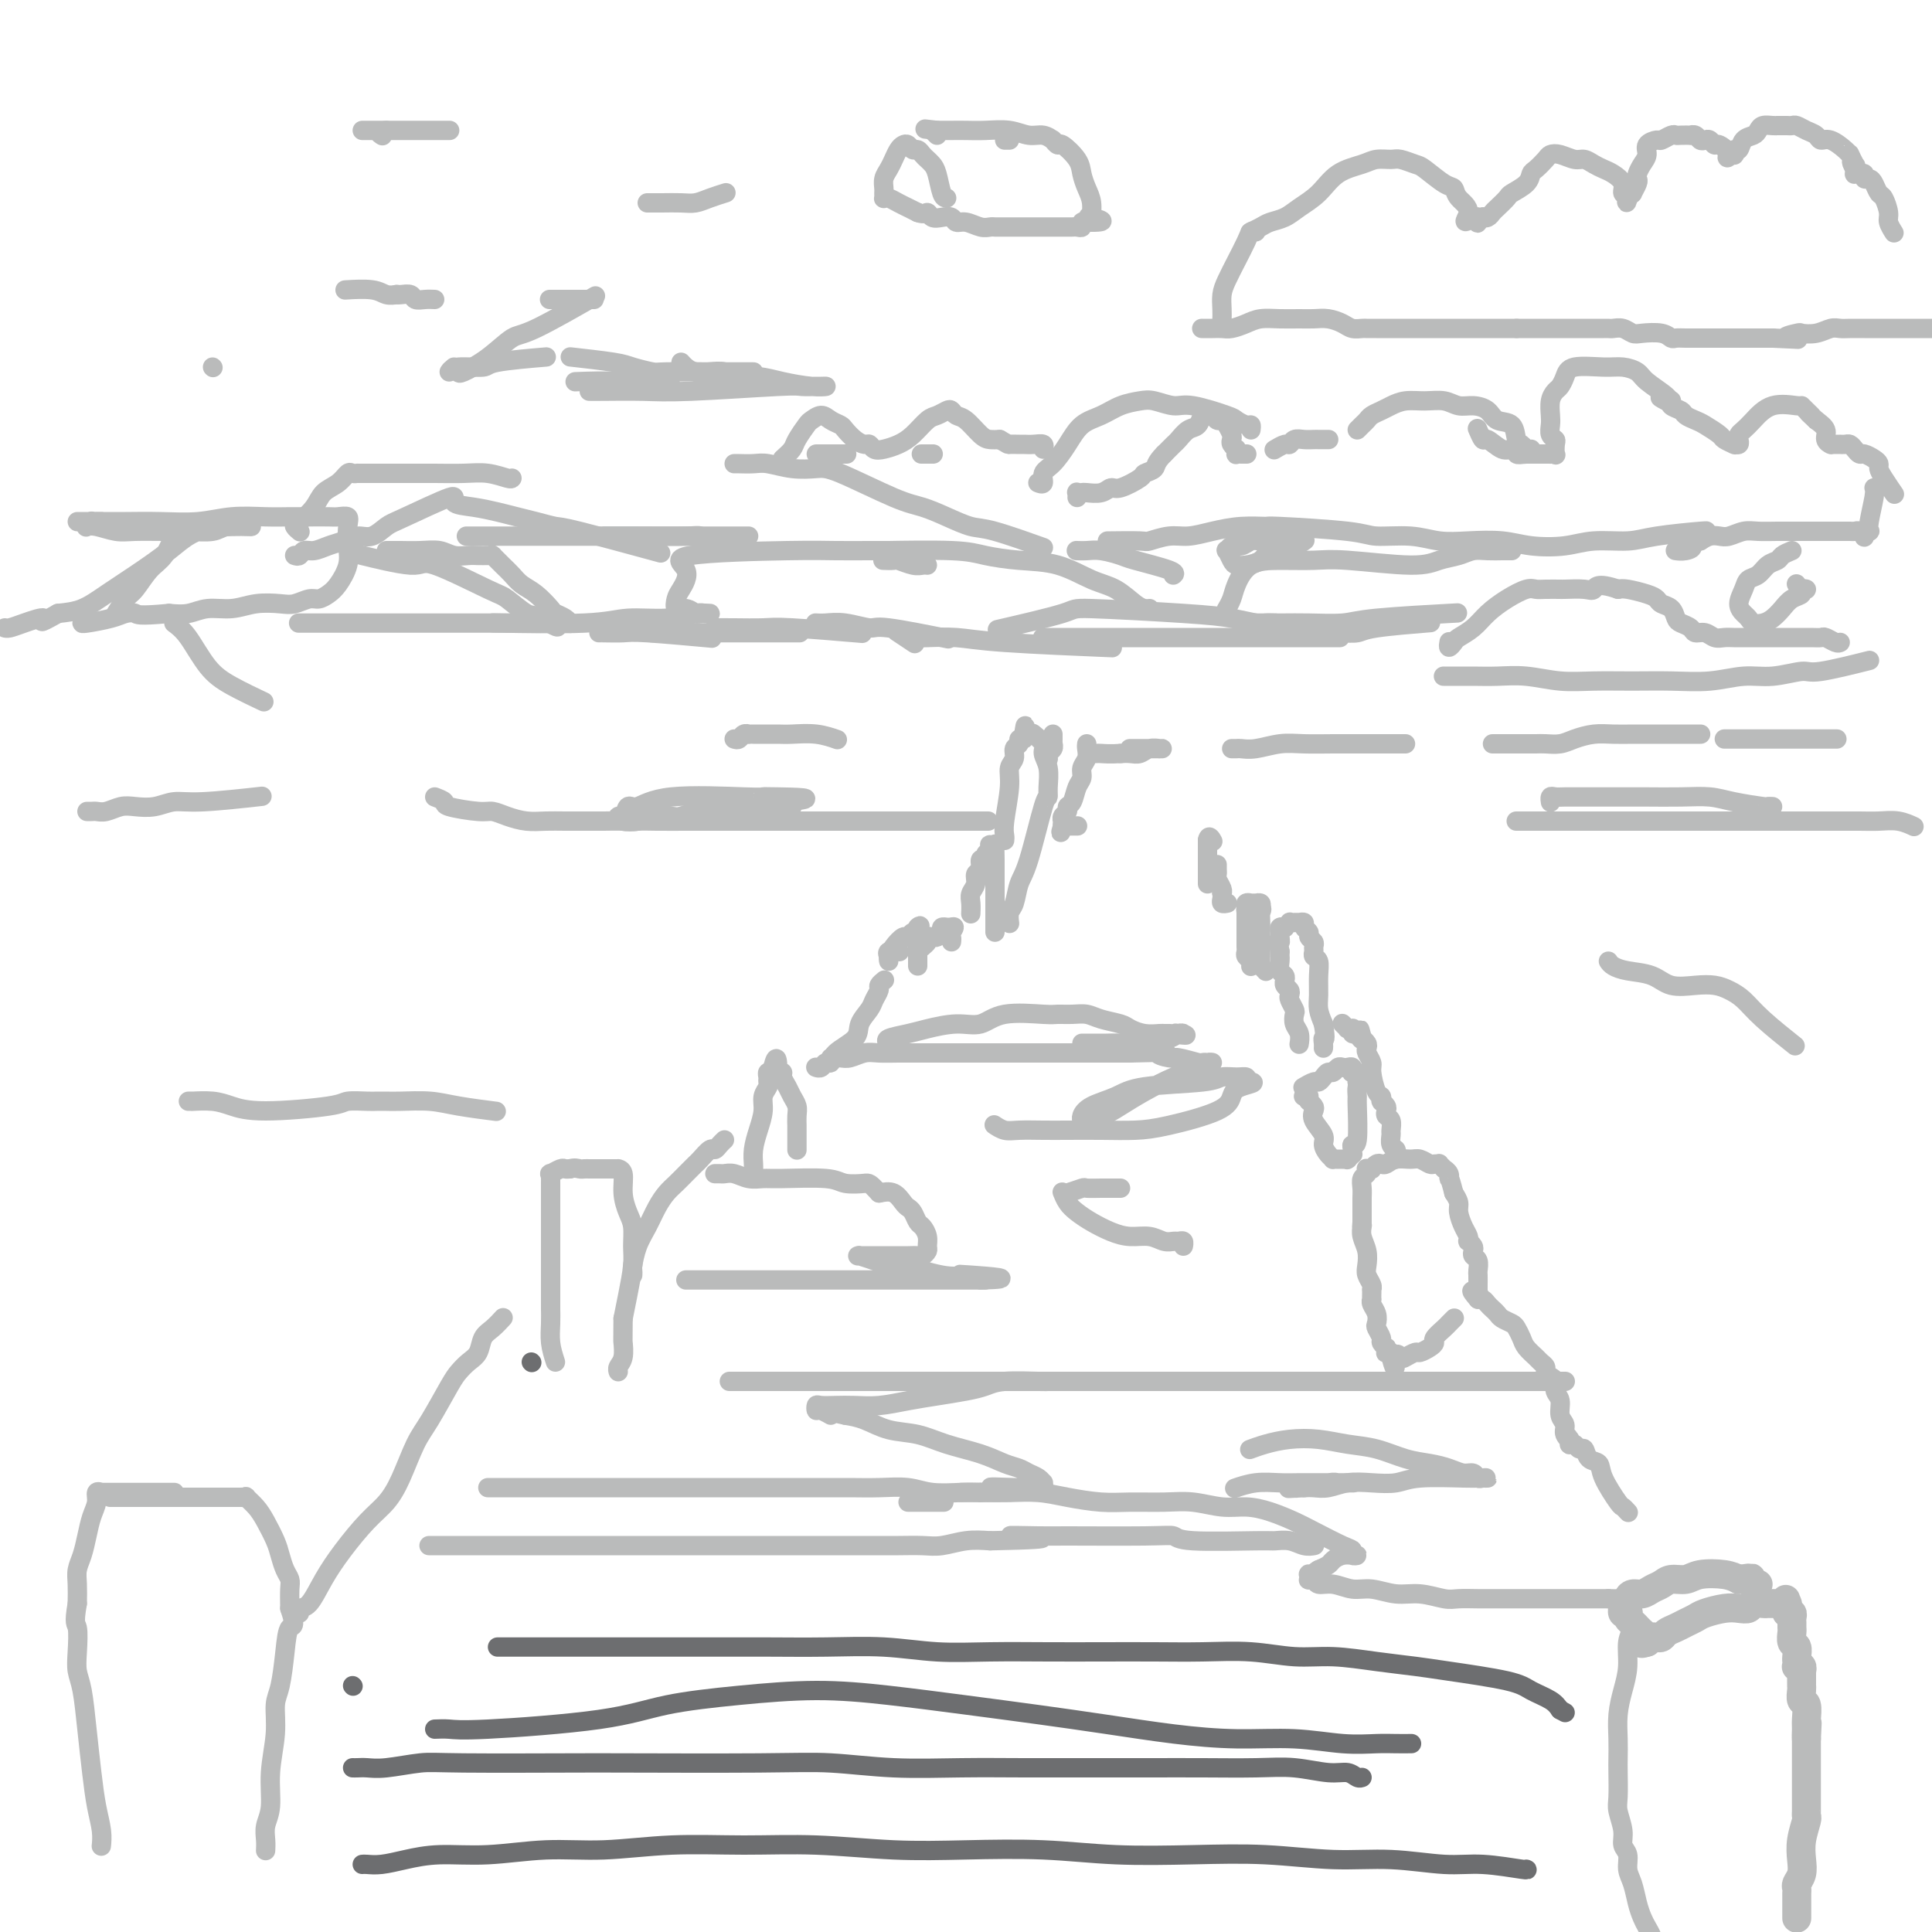 <svg viewBox='0 0 400 400' version='1.1' xmlns='http://www.w3.org/2000/svg' xmlns:xlink='http://www.w3.org/1999/xlink'><g fill='none' stroke='#BABBBB' stroke-width='6' stroke-linecap='round' stroke-linejoin='round'><path d='M372,397c0.000,0.128 0.000,0.256 0,0c-0.000,-0.256 -0.000,-0.894 0,-1c0.000,-0.106 0.000,0.322 0,0c-0.000,-0.322 -0.001,-1.395 0,-2c0.001,-0.605 0.004,-0.742 0,-1c-0.004,-0.258 -0.015,-0.638 0,-1c0.015,-0.362 0.056,-0.707 0,-1c-0.056,-0.293 -0.207,-0.534 0,-1c0.207,-0.466 0.774,-1.158 1,-2c0.226,-0.842 0.113,-1.836 0,-3c-0.113,-1.164 -0.226,-2.499 0,-4c0.226,-1.501 0.793,-3.168 1,-4c0.207,-0.832 0.056,-0.828 0,-1c-0.056,-0.172 -0.015,-0.521 0,-1c0.015,-0.479 0.004,-1.088 0,-2c-0.004,-0.912 -0.001,-2.127 0,-3c0.001,-0.873 0.000,-1.403 0,-2c-0.000,-0.597 -0.000,-1.259 0,-2c0.000,-0.741 0.000,-1.559 0,-2c-0.000,-0.441 -0.000,-0.503 0,-1c0.000,-0.497 0.000,-1.428 0,-2c-0.000,-0.572 -0.000,-0.786 0,-1'/><path d='M374,360c0.308,-5.910 0.079,-2.184 0,-1c-0.079,1.184 -0.007,-0.173 0,-1c0.007,-0.827 -0.051,-1.125 0,-2c0.051,-0.875 0.210,-2.329 0,-3c-0.210,-0.671 -0.788,-0.561 -1,-1c-0.212,-0.439 -0.057,-1.428 0,-2c0.057,-0.572 0.015,-0.728 0,-1c-0.015,-0.272 -0.004,-0.660 0,-1c0.004,-0.340 0.002,-0.631 0,-1c-0.002,-0.369 -0.004,-0.817 0,-1c0.004,-0.183 0.015,-0.100 0,0c-0.015,0.100 -0.057,0.219 0,0c0.057,-0.219 0.211,-0.776 0,-1c-0.211,-0.224 -0.789,-0.114 -1,0c-0.211,0.114 -0.056,0.234 0,0c0.056,-0.234 0.011,-0.821 0,-1c-0.011,-0.179 0.011,0.050 0,0c-0.011,-0.050 -0.056,-0.381 0,-1c0.056,-0.619 0.211,-1.528 0,-2c-0.211,-0.472 -0.789,-0.507 -1,-1c-0.211,-0.493 -0.056,-1.442 0,-2c0.056,-0.558 0.011,-0.723 0,-1c-0.011,-0.277 0.011,-0.665 0,-1c-0.011,-0.335 -0.054,-0.615 0,-1c0.054,-0.385 0.207,-0.873 0,-1c-0.207,-0.127 -0.773,0.107 -1,0c-0.227,-0.107 -0.113,-0.553 0,-1'/><path d='M370,333c-0.620,-4.116 -0.169,-0.907 0,0c0.169,0.907 0.056,-0.489 0,-1c-0.056,-0.511 -0.056,-0.137 0,0c0.056,0.137 0.169,0.037 0,0c-0.169,-0.037 -0.619,-0.010 -1,0c-0.381,0.010 -0.692,0.003 -1,0c-0.308,-0.003 -0.611,-0.002 -1,0c-0.389,0.002 -0.863,0.004 -1,0c-0.137,-0.004 0.063,-0.015 0,0c-0.063,0.015 -0.389,0.056 -1,0c-0.611,-0.056 -1.508,-0.208 -2,0c-0.492,0.208 -0.579,0.777 -1,1c-0.421,0.223 -1.177,0.101 -2,0c-0.823,-0.101 -1.715,-0.182 -3,0c-1.285,0.182 -2.964,0.626 -4,1c-1.036,0.374 -1.429,0.678 -2,1c-0.571,0.322 -1.319,0.661 -2,1c-0.681,0.339 -1.296,0.679 -2,1c-0.704,0.321 -1.498,0.625 -2,1c-0.502,0.375 -0.712,0.822 -1,1c-0.288,0.178 -0.655,0.086 -1,0c-0.345,-0.086 -0.670,-0.168 -1,0c-0.330,0.168 -0.665,0.584 -1,1'/><path d='M341,340c-2.492,0.839 -0.723,-0.563 0,-1c0.723,-0.437 0.401,0.090 0,0c-0.401,-0.090 -0.882,-0.797 -1,-1c-0.118,-0.203 0.126,0.100 0,0c-0.126,-0.100 -0.621,-0.601 -1,-1c-0.379,-0.399 -0.641,-0.694 -1,-1c-0.359,-0.306 -0.814,-0.622 -1,-1c-0.186,-0.378 -0.102,-0.819 0,-1c0.102,-0.181 0.224,-0.101 0,0c-0.224,0.101 -0.792,0.224 -1,0c-0.208,-0.224 -0.057,-0.796 0,-1c0.057,-0.204 0.019,-0.041 0,0c-0.019,0.041 -0.019,-0.041 0,0c0.019,0.041 0.057,0.204 0,0c-0.057,-0.204 -0.209,-0.777 0,-1c0.209,-0.223 0.780,-0.097 1,0c0.220,0.097 0.089,0.167 0,0c-0.089,-0.167 -0.137,-0.569 0,-1c0.137,-0.431 0.458,-0.890 1,-1c0.542,-0.110 1.303,0.129 2,0c0.697,-0.129 1.328,-0.627 2,-1c0.672,-0.373 1.384,-0.623 2,-1c0.616,-0.377 1.138,-0.883 2,-1c0.862,-0.117 2.066,0.154 3,0c0.934,-0.154 1.598,-0.734 3,-1c1.402,-0.266 3.544,-0.219 5,0c1.456,0.219 2.228,0.609 3,1'/><path d='M360,327c3.812,-0.525 2.341,-0.337 2,0c-0.341,0.337 0.447,0.821 1,1c0.553,0.179 0.872,0.051 1,0c0.128,-0.051 0.064,-0.026 0,0'/></g>
<g fill='none' stroke='#BABBBB' stroke-width='4' stroke-linecap='round' stroke-linejoin='round'><path d='M338,332c-0.032,0.565 -0.064,1.129 0,2c0.064,0.871 0.224,2.048 0,3c-0.224,0.952 -0.830,1.678 -1,3c-0.170,1.322 0.098,3.239 0,5c-0.098,1.761 -0.562,3.365 -1,5c-0.438,1.635 -0.849,3.302 -1,5c-0.151,1.698 -0.042,3.426 0,5c0.042,1.574 0.015,2.995 0,4c-0.015,1.005 -0.019,1.596 0,3c0.019,1.404 0.062,3.621 0,5c-0.062,1.379 -0.228,1.920 0,3c0.228,1.080 0.849,2.700 1,4c0.151,1.300 -0.167,2.280 0,3c0.167,0.720 0.818,1.180 1,2c0.182,0.820 -0.106,2.001 0,3c0.106,0.999 0.607,1.815 1,3c0.393,1.185 0.679,2.737 1,4c0.321,1.263 0.677,2.236 1,3c0.323,0.764 0.612,1.318 1,2c0.388,0.682 0.874,1.491 1,2c0.126,0.509 -0.107,0.717 0,1c0.107,0.283 0.553,0.642 1,1'/><path d='M343,403c1.244,4.356 0.356,1.244 0,0c-0.356,-1.244 -0.178,-0.622 0,0'/><path d='M337,313c0.106,0.117 0.212,0.235 0,0c-0.212,-0.235 -0.743,-0.821 -1,-1c-0.257,-0.179 -0.240,0.049 -1,-1c-0.760,-1.049 -2.298,-3.376 -3,-5c-0.702,-1.624 -0.569,-2.544 -1,-3c-0.431,-0.456 -1.426,-0.448 -2,-1c-0.574,-0.552 -0.728,-1.664 -1,-2c-0.272,-0.336 -0.661,0.103 -1,0c-0.339,-0.103 -0.627,-0.749 -1,-1c-0.373,-0.251 -0.831,-0.106 -1,0c-0.169,0.106 -0.048,0.173 0,0c0.048,-0.173 0.024,-0.587 0,-1'/><path d='M325,298c-1.791,-2.287 -0.269,-0.503 0,0c0.269,0.503 -0.717,-0.273 -1,-1c-0.283,-0.727 0.135,-1.403 0,-2c-0.135,-0.597 -0.823,-1.116 -1,-2c-0.177,-0.884 0.159,-2.135 0,-3c-0.159,-0.865 -0.812,-1.345 -1,-2c-0.188,-0.655 0.090,-1.485 0,-2c-0.090,-0.515 -0.548,-0.714 -1,-1c-0.452,-0.286 -0.898,-0.657 -1,-1c-0.102,-0.343 0.142,-0.658 0,-1c-0.142,-0.342 -0.668,-0.711 -1,-1c-0.332,-0.289 -0.469,-0.497 -1,-1c-0.531,-0.503 -1.455,-1.301 -2,-2c-0.545,-0.699 -0.709,-1.301 -1,-2c-0.291,-0.699 -0.708,-1.497 -1,-2c-0.292,-0.503 -0.460,-0.712 -1,-1c-0.540,-0.288 -1.454,-0.655 -2,-1c-0.546,-0.345 -0.724,-0.667 -1,-1c-0.276,-0.333 -0.648,-0.678 -1,-1c-0.352,-0.322 -0.682,-0.622 -1,-1c-0.318,-0.378 -0.624,-0.832 -1,-1c-0.376,-0.168 -0.822,-0.048 -1,0c-0.178,0.048 -0.089,0.024 0,0'/><path d='M306,269c-2.475,-2.853 -0.663,-1.484 0,-1c0.663,0.484 0.178,0.084 0,0c-0.178,-0.084 -0.048,0.147 0,0c0.048,-0.147 0.014,-0.673 0,-1c-0.014,-0.327 -0.007,-0.455 0,-1c0.007,-0.545 0.016,-1.508 0,-2c-0.016,-0.492 -0.056,-0.513 0,-1c0.056,-0.487 0.207,-1.441 0,-2c-0.207,-0.559 -0.774,-0.724 -1,-1c-0.226,-0.276 -0.112,-0.665 0,-1c0.112,-0.335 0.224,-0.617 0,-1c-0.224,-0.383 -0.782,-0.869 -1,-1c-0.218,-0.131 -0.096,0.092 0,0c0.096,-0.092 0.167,-0.500 0,-1c-0.167,-0.500 -0.570,-1.093 -1,-2c-0.430,-0.907 -0.885,-2.129 -1,-3c-0.115,-0.871 0.110,-1.392 0,-2c-0.110,-0.608 -0.555,-1.304 -1,-2'/><path d='M301,247c-1.018,-4.040 -1.061,-3.139 -1,-3c0.061,0.139 0.228,-0.485 0,-1c-0.228,-0.515 -0.849,-0.923 -1,-1c-0.151,-0.077 0.168,0.177 0,0c-0.168,-0.177 -0.822,-0.783 -1,-1c-0.178,-0.217 0.119,-0.044 0,0c-0.119,0.044 -0.654,-0.042 -1,0c-0.346,0.042 -0.502,0.211 -1,0c-0.498,-0.211 -1.338,-0.802 -2,-1c-0.662,-0.198 -1.147,-0.001 -2,0c-0.853,0.001 -2.075,-0.192 -3,0c-0.925,0.192 -1.553,0.769 -2,1c-0.447,0.231 -0.712,0.115 -1,0c-0.288,-0.115 -0.599,-0.228 -1,0c-0.401,0.228 -0.891,0.796 -1,1c-0.109,0.204 0.163,0.043 0,0c-0.163,-0.043 -0.762,0.033 -1,0c-0.238,-0.033 -0.116,-0.175 0,0c0.116,0.175 0.227,0.666 0,1c-0.227,0.334 -0.793,0.509 -1,1c-0.207,0.491 -0.055,1.297 0,2c0.055,0.703 0.015,1.302 0,2c-0.015,0.698 -0.004,1.496 0,2c0.004,0.504 0.001,0.712 0,1c-0.001,0.288 -0.000,0.654 0,1c0.000,0.346 0.000,0.673 0,1'/><path d='M282,253c-0.159,1.951 -0.056,1.327 0,1c0.056,-0.327 0.067,-0.359 0,0c-0.067,0.359 -0.210,1.108 0,2c0.210,0.892 0.774,1.928 1,3c0.226,1.072 0.113,2.181 0,3c-0.113,0.819 -0.226,1.346 0,2c0.226,0.654 0.793,1.433 1,2c0.207,0.567 0.056,0.922 0,1c-0.056,0.078 -0.016,-0.120 0,0c0.016,0.120 0.008,0.560 0,1c-0.008,0.440 -0.016,0.881 0,1c0.016,0.119 0.056,-0.085 0,0c-0.056,0.085 -0.207,0.461 0,1c0.207,0.539 0.772,1.243 1,2c0.228,0.757 0.117,1.566 0,2c-0.117,0.434 -0.242,0.494 0,1c0.242,0.506 0.850,1.460 1,2c0.150,0.540 -0.157,0.667 0,1c0.157,0.333 0.778,0.873 1,1c0.222,0.127 0.045,-0.158 0,0c-0.045,0.158 0.040,0.761 0,1c-0.040,0.239 -0.207,0.116 0,0c0.207,-0.116 0.786,-0.223 1,0c0.214,0.223 0.061,0.778 0,1c-0.061,0.222 -0.031,0.111 0,0'/><path d='M288,281c1.102,4.336 0.858,1.177 1,0c0.142,-1.177 0.671,-0.371 1,0c0.329,0.371 0.456,0.306 1,0c0.544,-0.306 1.503,-0.855 2,-1c0.497,-0.145 0.532,0.112 1,0c0.468,-0.112 1.368,-0.593 2,-1c0.632,-0.407 0.996,-0.740 1,-1c0.004,-0.260 -0.353,-0.448 0,-1c0.353,-0.552 1.414,-1.467 2,-2c0.586,-0.533 0.696,-0.682 1,-1c0.304,-0.318 0.801,-0.805 1,-1c0.199,-0.195 0.099,-0.097 0,0'/><path d='M289,240c-0.030,-0.325 -0.061,-0.649 0,-1c0.061,-0.351 0.213,-0.728 0,-1c-0.213,-0.272 -0.793,-0.440 -1,-1c-0.207,-0.560 -0.042,-1.512 0,-2c0.042,-0.488 -0.040,-0.512 0,-1c0.040,-0.488 0.203,-1.441 0,-2c-0.203,-0.559 -0.772,-0.724 -1,-1c-0.228,-0.276 -0.114,-0.661 0,-1c0.114,-0.339 0.227,-0.630 0,-1c-0.227,-0.370 -0.796,-0.817 -1,-1c-0.204,-0.183 -0.045,-0.101 0,0c0.045,0.101 -0.026,0.221 0,0c0.026,-0.221 0.147,-0.784 0,-1c-0.147,-0.216 -0.561,-0.085 -1,-1c-0.439,-0.915 -0.901,-2.875 -1,-4c-0.099,-1.125 0.166,-1.415 0,-2c-0.166,-0.585 -0.763,-1.463 -1,-2c-0.237,-0.537 -0.115,-0.731 0,-1c0.115,-0.269 0.223,-0.611 0,-1c-0.223,-0.389 -0.778,-0.825 -1,-1c-0.222,-0.175 -0.111,-0.087 0,0'/><path d='M282,215c-1.023,-3.807 -0.082,-0.823 0,0c0.082,0.823 -0.696,-0.515 -1,-1c-0.304,-0.485 -0.133,-0.116 0,0c0.133,0.116 0.228,-0.022 0,0c-0.228,0.022 -0.779,0.202 -1,0c-0.221,-0.202 -0.112,-0.786 0,-1c0.112,-0.214 0.227,-0.056 0,0c-0.227,0.056 -0.797,0.011 -1,0c-0.203,-0.011 -0.040,0.011 0,0c0.040,-0.011 -0.042,-0.055 0,0c0.042,0.055 0.207,0.211 0,0c-0.207,-0.211 -0.787,-0.788 -1,-1c-0.213,-0.212 -0.061,-0.061 0,0c0.061,0.061 0.030,0.030 0,0'/><path d='M270,225c-0.203,0.119 -0.405,0.238 0,0c0.405,-0.238 1.418,-0.833 2,-1c0.582,-0.167 0.733,0.095 1,0c0.267,-0.095 0.649,-0.547 1,-1c0.351,-0.453 0.671,-0.906 1,-1c0.329,-0.094 0.666,0.170 1,0c0.334,-0.170 0.664,-0.774 1,-1c0.336,-0.226 0.677,-0.074 1,0c0.323,0.074 0.626,0.071 1,0c0.374,-0.071 0.818,-0.211 1,0c0.182,0.211 0.101,0.774 0,1c-0.101,0.226 -0.223,0.117 0,0c0.223,-0.117 0.792,-0.242 1,0c0.208,0.242 0.056,0.849 0,1c-0.056,0.151 -0.015,-0.155 0,0c0.015,0.155 0.004,0.773 0,1c-0.004,0.227 -0.001,0.065 0,0c0.001,-0.065 0.001,-0.032 0,0'/><path d='M281,224c0.463,0.572 0.120,0.503 0,1c-0.120,0.497 -0.018,1.562 0,2c0.018,0.438 -0.048,0.251 0,2c0.048,1.749 0.210,5.434 0,7c-0.210,1.566 -0.792,1.012 -1,1c-0.208,-0.012 -0.042,0.519 0,1c0.042,0.481 -0.041,0.914 0,1c0.041,0.086 0.207,-0.173 0,0c-0.207,0.173 -0.787,0.778 -1,1c-0.213,0.222 -0.060,0.059 0,0c0.060,-0.059 0.026,-0.016 0,0c-0.026,0.016 -0.044,0.004 0,0c0.044,-0.004 0.152,-0.001 0,0c-0.152,0.001 -0.562,0.001 -1,0c-0.438,-0.001 -0.905,-0.002 -1,0c-0.095,0.002 0.180,0.009 0,0c-0.180,-0.009 -0.817,-0.032 -1,0c-0.183,0.032 0.087,0.118 0,0c-0.087,-0.118 -0.531,-0.441 -1,-1c-0.469,-0.559 -0.962,-1.354 -1,-2c-0.038,-0.646 0.378,-1.144 0,-2c-0.378,-0.856 -1.552,-2.072 -2,-3c-0.448,-0.928 -0.172,-1.568 0,-2c0.172,-0.432 0.239,-0.655 0,-1c-0.239,-0.345 -0.782,-0.813 -1,-1c-0.218,-0.187 -0.109,-0.094 0,0'/><path d='M271,228c-0.405,-1.619 0.083,-1.167 0,-1c-0.083,0.167 -0.738,0.048 -1,0c-0.262,-0.048 -0.131,-0.024 0,0'/><path d='M269,216c-0.030,0.181 -0.060,0.362 0,0c0.060,-0.362 0.208,-1.267 0,-2c-0.208,-0.733 -0.774,-1.296 -1,-2c-0.226,-0.704 -0.112,-1.551 0,-2c0.112,-0.449 0.222,-0.501 0,-1c-0.222,-0.499 -0.778,-1.444 -1,-2c-0.222,-0.556 -0.112,-0.724 0,-1c0.112,-0.276 0.226,-0.662 0,-1c-0.226,-0.338 -0.792,-0.630 -1,-1c-0.208,-0.370 -0.060,-0.819 0,-1c0.060,-0.181 0.030,-0.094 0,0c-0.030,0.094 -0.061,0.194 0,0c0.061,-0.194 0.212,-0.682 0,-1c-0.212,-0.318 -0.789,-0.467 -1,-1c-0.211,-0.533 -0.057,-1.451 0,-2c0.057,-0.549 0.016,-0.728 0,-1c-0.016,-0.272 -0.008,-0.636 0,-1'/><path d='M265,197c-0.618,-3.344 -0.161,-2.203 0,-2c0.161,0.203 0.028,-0.533 0,-1c-0.028,-0.467 0.049,-0.665 0,-1c-0.049,-0.335 -0.224,-0.808 0,-1c0.224,-0.192 0.847,-0.104 1,0c0.153,0.104 -0.166,0.224 0,0c0.166,-0.224 0.815,-0.792 1,-1c0.185,-0.208 -0.094,-0.056 0,0c0.094,0.056 0.560,0.015 1,0c0.440,-0.015 0.854,-0.005 1,0c0.146,0.005 0.024,0.004 0,0c-0.024,-0.004 0.050,-0.012 0,0c-0.050,0.012 -0.225,0.045 0,0c0.225,-0.045 0.849,-0.167 1,0c0.151,0.167 -0.170,0.622 0,1c0.170,0.378 0.830,0.679 1,1c0.170,0.321 -0.152,0.664 0,1c0.152,0.336 0.776,0.666 1,1c0.224,0.334 0.046,0.672 0,1c-0.046,0.328 0.040,0.647 0,1c-0.040,0.353 -0.208,0.741 0,1c0.208,0.259 0.790,0.390 1,1c0.210,0.610 0.046,1.700 0,3c-0.046,1.300 0.026,2.812 0,4c-0.026,1.188 -0.150,2.054 0,3c0.150,0.946 0.575,1.973 1,3'/><path d='M274,212c0.619,3.884 0.166,3.093 0,3c-0.166,-0.093 -0.045,0.514 0,1c0.045,0.486 0.013,0.853 0,1c-0.013,0.147 -0.006,0.073 0,0'/><path d='M259,200c0.008,-0.024 0.016,-0.048 0,0c-0.016,0.048 -0.057,0.168 0,0c0.057,-0.168 0.211,-0.622 0,-1c-0.211,-0.378 -0.789,-0.679 -1,-1c-0.211,-0.321 -0.057,-0.663 0,-1c0.057,-0.337 0.015,-0.668 0,-1c-0.015,-0.332 -0.004,-0.666 0,-1c0.004,-0.334 0.001,-0.668 0,-1c-0.001,-0.332 -0.000,-0.662 0,-1c0.000,-0.338 0.000,-0.683 0,-1c-0.000,-0.317 -0.000,-0.607 0,-1c0.000,-0.393 0.000,-0.890 0,-1c-0.000,-0.110 -0.000,0.166 0,0c0.000,-0.166 0.000,-0.776 0,-1c-0.000,-0.224 -0.000,-0.064 0,0c0.000,0.064 0.000,0.032 0,0'/><path d='M258,189c-0.155,-1.641 -0.042,-0.244 0,0c0.042,0.244 0.011,-0.666 0,-1c-0.011,-0.334 -0.004,-0.093 0,0c0.004,0.093 0.005,0.039 0,0c-0.005,-0.039 -0.015,-0.063 0,0c0.015,0.063 0.056,0.213 0,0c-0.056,-0.213 -0.207,-0.789 0,-1c0.207,-0.211 0.773,-0.056 1,0c0.227,0.056 0.114,0.015 0,0c-0.114,-0.015 -0.228,-0.004 0,0c0.228,0.004 0.797,0.000 1,0c0.203,-0.000 0.041,0.003 0,0c-0.041,-0.003 0.041,-0.011 0,0c-0.041,0.011 -0.203,0.041 0,0c0.203,-0.041 0.772,-0.155 1,0c0.228,0.155 0.114,0.577 0,1'/><path d='M261,188c0.464,0.061 0.125,0.714 0,1c-0.125,0.286 -0.034,0.205 0,2c0.034,1.795 0.013,5.465 0,7c-0.013,1.535 -0.018,0.933 0,1c0.018,0.067 0.057,0.802 0,1c-0.057,0.198 -0.211,-0.143 0,0c0.211,0.143 0.788,0.769 1,1c0.212,0.231 0.061,0.066 0,0c-0.061,-0.066 -0.030,-0.033 0,0'/><path d='M254,187c0.113,-0.024 0.226,-0.048 0,0c-0.226,0.048 -0.792,0.167 -1,0c-0.208,-0.167 -0.060,-0.619 0,-1c0.060,-0.381 0.030,-0.690 0,-1'/><path d='M253,185c-0.150,-0.318 -0.026,-0.113 0,0c0.026,0.113 -0.046,0.133 0,0c0.046,-0.133 0.208,-0.418 0,-1c-0.208,-0.582 -0.788,-1.463 -1,-2c-0.212,-0.537 -0.057,-0.732 0,-1c0.057,-0.268 0.015,-0.608 0,-1c-0.015,-0.392 -0.004,-0.837 0,-1c0.004,-0.163 0.001,-0.044 0,0c-0.001,0.044 -0.000,0.013 0,0c0.000,-0.013 0.000,-0.006 0,0'/><path d='M250,183c0.000,-0.331 0.000,-0.662 0,-1c0.000,-0.338 -0.000,-0.682 0,-1c0.000,-0.318 0.000,-0.611 0,-1c-0.000,-0.389 -0.000,-0.874 0,-1c0.000,-0.126 0.000,0.107 0,0c0.000,-0.107 0.000,-0.555 0,-1c0.000,-0.445 0.000,-0.889 0,-1c0.000,-0.111 0.000,0.110 0,0c0.000,-0.110 0.000,-0.551 0,-1c0.000,-0.449 0.000,-0.905 0,-1c0.000,-0.095 0.000,0.171 0,0c-0.000,-0.171 0.000,-0.778 0,-1c0.000,-0.222 0.000,-0.060 0,0c-0.000,0.060 -0.000,0.017 0,0c0.000,-0.017 0.000,-0.009 0,0'/><path d='M250,174c0.226,-1.393 0.792,-0.375 1,0c0.208,0.375 0.060,0.107 0,0c-0.060,-0.107 -0.030,-0.054 0,0'/><path d='M62,334c-0.159,-0.424 -0.318,-0.847 0,-1c0.318,-0.153 1.113,-0.035 2,-1c0.887,-0.965 1.864,-3.014 3,-5c1.136,-1.986 2.429,-3.911 4,-6c1.571,-2.089 3.420,-4.344 5,-6c1.580,-1.656 2.892,-2.712 4,-4c1.108,-1.288 2.012,-2.806 3,-5c0.988,-2.194 2.060,-5.063 3,-7c0.940,-1.937 1.747,-2.941 3,-5c1.253,-2.059 2.951,-5.175 4,-7c1.049,-1.825 1.450,-2.361 2,-3c0.550,-0.639 1.251,-1.380 2,-2c0.749,-0.620 1.546,-1.119 2,-2c0.454,-0.881 0.565,-2.143 1,-3c0.435,-0.857 1.194,-1.308 2,-2c0.806,-0.692 1.659,-1.626 2,-2c0.341,-0.374 0.171,-0.187 0,0'/><path d='M131,264c0.018,-0.405 0.035,-0.811 0,-1c-0.035,-0.189 -0.123,-0.162 0,-1c0.123,-0.838 0.455,-2.542 1,-4c0.545,-1.458 1.301,-2.671 2,-4c0.699,-1.329 1.339,-2.776 2,-4c0.661,-1.224 1.343,-2.226 2,-3c0.657,-0.774 1.288,-1.319 2,-2c0.712,-0.681 1.504,-1.497 2,-2c0.496,-0.503 0.696,-0.694 1,-1c0.304,-0.306 0.711,-0.726 1,-1c0.289,-0.274 0.459,-0.403 1,-1c0.541,-0.597 1.452,-1.663 2,-2c0.548,-0.337 0.735,0.054 1,0c0.265,-0.054 0.610,-0.553 1,-1c0.390,-0.447 0.826,-0.842 1,-1c0.174,-0.158 0.087,-0.079 0,0'/><path d='M169,221c-0.091,-0.033 -0.182,-0.067 0,0c0.182,0.067 0.638,0.233 1,0c0.362,-0.233 0.631,-0.866 1,-1c0.369,-0.134 0.838,0.231 1,0c0.162,-0.231 0.018,-1.059 1,-2c0.982,-0.941 3.090,-1.996 4,-3c0.910,-1.004 0.621,-1.956 1,-3c0.379,-1.044 1.426,-2.178 2,-3c0.574,-0.822 0.676,-1.331 1,-2c0.324,-0.669 0.870,-1.499 1,-2c0.130,-0.501 -0.157,-0.673 0,-1c0.157,-0.327 0.759,-0.808 1,-1c0.241,-0.192 0.120,-0.096 0,0'/><path d='M184,198c0.060,0.113 0.119,0.226 0,0c-0.119,-0.226 -0.417,-0.792 0,-1c0.417,-0.208 1.548,-0.060 2,0c0.452,0.060 0.226,0.030 0,0'/><path d='M225,154c-0.032,0.243 -0.064,0.487 0,1c0.064,0.513 0.225,1.297 0,2c-0.225,0.703 -0.835,1.326 -1,2c-0.165,0.674 0.114,1.399 0,2c-0.114,0.601 -0.623,1.078 -1,2c-0.377,0.922 -0.623,2.290 -1,3c-0.377,0.710 -0.886,0.764 -1,1c-0.114,0.236 0.165,0.654 0,1c-0.165,0.346 -0.776,0.618 -1,1c-0.224,0.382 -0.060,0.872 0,1c0.060,0.128 0.017,-0.106 0,0c-0.017,0.106 -0.009,0.553 0,1'/><path d='M220,171c-0.758,2.630 -0.152,0.705 0,0c0.152,-0.705 -0.152,-0.189 0,0c0.152,0.189 0.758,0.051 1,0c0.242,-0.051 0.121,-0.014 0,0c-0.121,0.014 -0.243,0.004 0,0c0.243,-0.004 0.850,-0.001 1,0c0.150,0.001 -0.156,0.000 0,0c0.156,-0.000 0.774,-0.000 1,0c0.226,0.000 0.061,0.000 0,0c-0.061,-0.000 -0.017,-0.000 0,0c0.017,0.000 0.009,0.000 0,0'/><path d='M234,155c-0.089,-0.000 -0.179,-0.000 0,0c0.179,0.000 0.625,0.000 1,0c0.375,-0.000 0.679,-0.000 1,0c0.321,0.000 0.661,0.000 1,0c0.339,-0.000 0.678,-0.000 1,0c0.322,0.000 0.627,0.000 1,0c0.373,-0.000 0.814,-0.000 1,0c0.186,0.000 0.118,0.000 0,0c-0.118,-0.000 -0.286,-0.001 0,0c0.286,0.001 1.027,0.004 1,0c-0.027,-0.004 -0.822,-0.015 -1,0c-0.178,0.015 0.262,0.057 0,0c-0.262,-0.057 -1.225,-0.211 -2,0c-0.775,0.211 -1.363,0.788 -2,1c-0.637,0.212 -1.325,0.061 -2,0c-0.675,-0.061 -1.338,-0.030 -2,0'/><path d='M232,156c-2.099,0.155 -3.346,0.041 -4,0c-0.654,-0.041 -0.715,-0.011 -1,0c-0.285,0.011 -0.796,0.003 -1,0c-0.204,-0.003 -0.102,-0.002 0,0'/><path d='M142,265c0.603,0.000 1.206,0.000 2,0c0.794,0.000 1.779,0.000 3,0c1.221,0.000 2.678,0.000 4,0c1.322,0.000 2.510,0.000 4,0c1.490,0.000 3.282,0.000 5,0c1.718,0.000 3.362,0.000 5,0c1.638,0.000 3.270,0.000 5,0c1.730,0.000 3.558,0.000 5,0c1.442,0.000 2.496,0.000 4,0c1.504,0.000 3.456,0.000 5,0c1.544,0.000 2.678,0.000 4,0c1.322,0.000 2.830,-0.000 4,0c1.170,0.000 2.001,0.000 3,0c0.999,0.000 2.166,-0.000 3,0c0.834,0.000 1.334,0.000 2,0c0.666,0.000 1.496,0.000 2,0c0.504,0.000 0.681,0.000 1,0c0.319,0.000 0.778,0.000 1,0c0.222,0.000 0.206,0.000 0,0c-0.206,0.000 -0.603,0.000 -1,0'/><path d='M203,265c9.072,-0.218 1.252,-0.761 -2,-1c-3.252,-0.239 -1.937,-0.172 -2,0c-0.063,0.172 -1.503,0.449 -4,0c-2.497,-0.449 -6.051,-1.623 -8,-2c-1.949,-0.377 -2.292,0.043 -3,0c-0.708,-0.043 -1.781,-0.547 -3,-1c-1.219,-0.453 -2.583,-0.853 -3,-1c-0.417,-0.147 0.115,-0.039 0,0c-0.115,0.039 -0.875,0.010 0,0c0.875,-0.010 3.386,-0.002 5,0c1.614,0.002 2.331,-0.003 3,0c0.669,0.003 1.289,0.013 2,0c0.711,-0.013 1.512,-0.048 2,0c0.488,0.048 0.664,0.177 1,0c0.336,-0.177 0.833,-0.662 1,-1c0.167,-0.338 0.003,-0.528 0,-1c-0.003,-0.472 0.154,-1.226 0,-2c-0.154,-0.774 -0.618,-1.568 -1,-2c-0.382,-0.432 -0.682,-0.501 -1,-1c-0.318,-0.499 -0.654,-1.426 -1,-2c-0.346,-0.574 -0.701,-0.793 -1,-1c-0.299,-0.207 -0.542,-0.402 -1,-1c-0.458,-0.598 -1.131,-1.599 -2,-2c-0.869,-0.401 -1.935,-0.200 -3,0'/><path d='M182,247c-2.014,-2.171 -2.047,-2.099 -3,-2c-0.953,0.099 -2.824,0.224 -4,0c-1.176,-0.224 -1.655,-0.796 -4,-1c-2.345,-0.204 -6.554,-0.041 -9,0c-2.446,0.041 -3.127,-0.042 -4,0c-0.873,0.042 -1.936,0.207 -3,0c-1.064,-0.207 -2.128,-0.788 -3,-1c-0.872,-0.212 -1.553,-0.057 -2,0c-0.447,0.057 -0.659,0.015 -1,0c-0.341,-0.015 -0.812,-0.004 -1,0c-0.188,0.004 -0.094,0.002 0,0'/><path d='M232,246c-0.346,-0.001 -0.693,-0.001 -1,0c-0.307,0.001 -0.576,0.004 -1,0c-0.424,-0.004 -1.003,-0.015 -2,0c-0.997,0.015 -2.411,0.055 -3,0c-0.589,-0.055 -0.352,-0.205 -1,0c-0.648,0.205 -2.182,0.765 -3,1c-0.818,0.235 -0.919,0.146 -1,0c-0.081,-0.146 -0.143,-0.348 0,0c0.143,0.348 0.491,1.246 1,2c0.509,0.754 1.178,1.364 2,2c0.822,0.636 1.795,1.299 3,2c1.205,0.701 2.641,1.442 4,2c1.359,0.558 2.640,0.934 4,1c1.360,0.066 2.799,-0.180 4,0c1.201,0.180 2.164,0.784 3,1c0.836,0.216 1.544,0.044 2,0c0.456,-0.044 0.658,0.040 1,0c0.342,-0.040 0.823,-0.203 1,0c0.177,0.203 0.051,0.772 0,1c-0.051,0.228 -0.025,0.114 0,0'/><path d='M101,308c0.351,-0.000 0.702,-0.000 1,0c0.298,0.000 0.544,0.000 1,0c0.456,-0.000 1.121,-0.000 2,0c0.879,0.000 1.972,0.000 3,0c1.028,-0.000 1.990,-0.000 5,0c3.010,0.000 8.068,0.000 11,0c2.932,-0.000 3.740,-0.000 5,0c1.260,0.000 2.974,0.000 5,0c2.026,-0.000 4.365,-0.000 6,0c1.635,0.000 2.564,0.000 4,0c1.436,-0.000 3.377,-0.000 5,0c1.623,0.000 2.929,0.000 4,0c1.071,-0.000 1.909,-0.000 3,0c1.091,0.000 2.436,0.000 4,0c1.564,-0.000 3.348,-0.001 5,0c1.652,0.001 3.170,0.004 5,0c1.830,-0.004 3.970,-0.015 6,0c2.030,0.015 3.950,0.057 6,0c2.050,-0.057 4.230,-0.211 6,0c1.770,0.211 3.130,0.788 5,1c1.870,0.212 4.248,0.061 6,0c1.752,-0.061 2.876,-0.030 4,0'/><path d='M203,309c16.241,-0.072 5.843,-0.752 3,-1c-2.843,-0.248 1.869,-0.065 4,0c2.131,0.065 1.681,0.014 2,0c0.319,-0.014 1.407,0.011 2,0c0.593,-0.011 0.693,-0.059 1,0c0.307,0.059 0.822,0.223 1,0c0.178,-0.223 0.018,-0.833 0,-1c-0.018,-0.167 0.107,0.111 0,0c-0.107,-0.111 -0.444,-0.610 -1,-1c-0.556,-0.390 -1.330,-0.670 -2,-1c-0.670,-0.330 -1.237,-0.708 -2,-1c-0.763,-0.292 -1.722,-0.497 -3,-1c-1.278,-0.503 -2.876,-1.304 -5,-2c-2.124,-0.696 -4.774,-1.286 -7,-2c-2.226,-0.714 -4.030,-1.552 -6,-2c-1.970,-0.448 -4.107,-0.505 -6,-1c-1.893,-0.495 -3.541,-1.427 -5,-2c-1.459,-0.573 -2.730,-0.786 -4,-1'/><path d='M175,293c-4.906,-1.173 -3.169,-0.104 -3,0c0.169,0.104 -1.228,-0.757 -2,-1c-0.772,-0.243 -0.917,0.131 -1,0c-0.083,-0.131 -0.103,-0.766 0,-1c0.103,-0.234 0.329,-0.066 1,0c0.671,0.066 1.787,0.029 3,0c1.213,-0.029 2.522,-0.049 4,0c1.478,0.049 3.123,0.168 5,0c1.877,-0.168 3.986,-0.623 6,-1c2.014,-0.377 3.934,-0.675 6,-1c2.066,-0.325 4.280,-0.675 6,-1c1.720,-0.325 2.947,-0.623 4,-1c1.053,-0.377 1.932,-0.833 4,-1c2.068,-0.167 5.324,-0.045 7,0c1.676,0.045 1.773,0.012 2,0c0.227,-0.012 0.584,-0.003 1,0c0.416,0.003 0.892,0.001 1,0c0.108,-0.001 -0.153,-0.000 0,0c0.153,0.000 0.719,0.000 0,0c-0.719,-0.000 -2.725,-0.000 -4,0c-1.275,0.000 -1.820,0.000 -3,0c-1.180,-0.000 -2.997,-0.000 -5,0c-2.003,0.000 -4.193,0.000 -6,0c-1.807,-0.000 -3.231,-0.000 -5,0c-1.769,0.000 -3.885,0.000 -6,0'/><path d='M190,286c-6.956,0.000 -10.345,0.000 -13,0c-2.655,0.000 -4.575,0.000 -6,0c-1.425,0.000 -2.356,0.000 -5,0c-2.644,0.000 -7.000,0.000 -9,0c-2.000,0.000 -1.644,0.000 -2,0c-0.356,0.000 -1.425,0.000 -2,0c-0.575,0.000 -0.658,0.000 -1,0c-0.342,0.000 -0.943,0.000 -1,0c-0.057,0.000 0.431,0.000 1,0c0.569,0.000 1.218,0.000 2,0c0.782,0.000 1.697,0.000 3,0c1.303,0.000 2.993,0.000 5,0c2.007,0.000 4.332,0.000 7,0c2.668,0.000 5.679,-0.000 8,0c2.321,0.000 3.954,-0.000 6,0c2.046,0.000 4.507,-0.000 7,0c2.493,0.000 5.020,-0.000 7,0c1.980,0.000 3.413,-0.000 5,0c1.587,0.000 3.327,-0.000 5,0c1.673,0.000 3.280,-0.000 5,0c1.720,0.000 3.555,-0.000 5,0c1.445,0.000 2.500,-0.000 4,0c1.500,0.000 3.443,-0.000 5,0c1.557,0.000 2.727,-0.000 4,0c1.273,0.000 2.649,0.000 4,0c1.351,0.000 2.675,0.000 4,0'/><path d='M238,286c13.671,0.000 5.349,0.000 3,0c-2.349,0.000 1.275,0.000 3,0c1.725,0.000 1.550,0.000 3,0c1.450,0.000 4.525,0.000 6,0c1.475,0.000 1.350,0.000 2,0c0.650,0.000 2.075,0.000 3,0c0.925,0.000 1.349,0.000 2,0c0.651,0.000 1.528,0.000 2,0c0.472,0.000 0.538,0.000 1,0c0.462,0.000 1.320,0.000 2,0c0.680,0.000 1.183,0.000 2,0c0.817,0.000 1.947,0.000 3,0c1.053,0.000 2.028,0.000 3,0c0.972,0.000 1.940,-0.000 3,0c1.060,0.000 2.212,-0.000 3,0c0.788,0.000 1.212,-0.000 2,0c0.788,0.000 1.941,-0.000 3,0c1.059,0.000 2.024,-0.000 3,0c0.976,0.000 1.964,-0.000 3,0c1.036,0.000 2.119,-0.000 3,0c0.881,0.000 1.560,-0.000 3,0c1.440,0.000 3.643,-0.000 5,0c1.357,0.000 1.869,-0.000 3,0c1.131,0.000 2.881,-0.000 4,0c1.119,0.000 1.605,0.000 3,0c1.395,0.000 3.697,0.000 6,0'/><path d='M317,286c12.726,0.000 5.042,0.000 3,0c-2.042,0.000 1.560,0.000 3,0c1.440,0.000 0.720,0.000 0,0'/><path d='M188,311c0.822,0.000 1.644,0.000 3,0c1.356,0.000 3.244,0.000 4,0c0.756,0.000 0.378,0.000 0,0'/><path d='M199,309c0.370,-0.000 0.741,-0.001 1,0c0.259,0.001 0.408,0.003 1,0c0.592,-0.003 1.627,-0.011 3,0c1.373,0.011 3.085,0.041 5,0c1.915,-0.041 4.034,-0.154 6,0c1.966,0.154 3.781,0.576 6,1c2.219,0.424 4.844,0.850 7,1c2.156,0.150 3.843,0.026 6,0c2.157,-0.026 4.785,0.048 7,0c2.215,-0.048 4.018,-0.217 6,0c1.982,0.217 4.145,0.819 6,1c1.855,0.181 3.404,-0.060 5,0c1.596,0.060 3.241,0.422 5,1c1.759,0.578 3.633,1.374 5,2c1.367,0.626 2.228,1.082 4,2c1.772,0.918 4.457,2.299 6,3c1.543,0.701 1.946,0.724 2,1c0.054,0.276 -0.240,0.805 0,1c0.240,0.195 1.014,0.055 1,0c-0.014,-0.055 -0.815,-0.026 -1,0c-0.185,0.026 0.246,0.048 0,0c-0.246,-0.048 -1.169,-0.168 -2,0c-0.831,0.168 -1.570,0.622 -2,1c-0.430,0.378 -0.551,0.679 -1,1c-0.449,0.321 -1.224,0.660 -2,1'/><path d='M273,325c-1.249,0.686 -0.871,0.902 -1,1c-0.129,0.098 -0.763,0.078 -1,0c-0.237,-0.078 -0.076,-0.213 0,0c0.076,0.213 0.067,0.774 0,1c-0.067,0.226 -0.192,0.117 0,0c0.192,-0.117 0.700,-0.243 1,0c0.300,0.243 0.393,0.854 1,1c0.607,0.146 1.728,-0.172 3,0c1.272,0.172 2.693,0.834 4,1c1.307,0.166 2.498,-0.166 4,0c1.502,0.166 3.315,0.829 5,1c1.685,0.171 3.241,-0.150 5,0c1.759,0.150 3.720,0.772 5,1c1.280,0.228 1.880,0.061 3,0c1.120,-0.061 2.759,-0.016 4,0c1.241,0.016 2.082,0.004 3,0c0.918,-0.004 1.911,-0.001 3,0c1.089,0.001 2.272,0.000 3,0c0.728,-0.000 0.999,-0.000 2,0c1.001,0.000 2.732,0.000 4,0c1.268,-0.000 2.072,-0.000 3,0c0.928,0.000 1.981,0.000 3,0c1.019,-0.000 2.006,-0.000 3,0c0.994,0.000 1.997,0.000 3,0'/><path d='M333,331c7.511,0.156 4.289,0.044 3,0c-1.289,-0.044 -0.644,-0.022 0,0'/><path d='M259,300c-0.226,0.085 -0.453,0.170 0,0c0.453,-0.170 1.585,-0.593 3,-1c1.415,-0.407 3.112,-0.796 5,-1c1.888,-0.204 3.968,-0.223 6,0c2.032,0.223 4.017,0.689 6,1c1.983,0.311 3.963,0.465 6,1c2.037,0.535 4.132,1.449 6,2c1.868,0.551 3.509,0.740 5,1c1.491,0.260 2.833,0.591 4,1c1.167,0.409 2.160,0.894 3,1c0.840,0.106 1.529,-0.168 2,0c0.471,0.168 0.726,0.777 1,1c0.274,0.223 0.568,0.060 1,0c0.432,-0.060 1.004,-0.017 1,0c-0.004,0.017 -0.583,0.008 -1,0c-0.417,-0.008 -0.673,-0.016 -1,0c-0.327,0.016 -0.726,0.056 -3,0c-2.274,-0.056 -6.422,-0.207 -9,0c-2.578,0.207 -3.586,0.774 -5,1c-1.414,0.226 -3.232,0.113 -5,0c-1.768,-0.113 -3.484,-0.226 -5,0c-1.516,0.226 -2.831,0.792 -4,1c-1.169,0.208 -2.191,0.060 -3,0c-0.809,-0.060 -1.404,-0.030 -2,0'/><path d='M270,308c-5.820,0.314 -2.370,0.098 -1,0c1.370,-0.098 0.661,-0.079 0,0c-0.661,0.079 -1.273,0.217 0,0c1.273,-0.217 4.432,-0.790 6,-1c1.568,-0.210 1.547,-0.056 2,0c0.453,0.056 1.381,0.015 2,0c0.619,-0.015 0.928,-0.004 1,0c0.072,0.004 -0.094,0.001 0,0c0.094,-0.001 0.449,-0.000 0,0c-0.449,0.000 -1.701,-0.001 -3,0c-1.299,0.001 -2.646,0.004 -4,0c-1.354,-0.004 -2.714,-0.015 -4,0c-1.286,0.015 -2.499,0.056 -4,0c-1.501,-0.056 -3.289,-0.207 -5,0c-1.711,0.207 -3.346,0.774 -4,1c-0.654,0.226 -0.327,0.113 0,0'/><path d='M23,310c-0.179,0.000 -0.357,0.000 0,0c0.357,-0.000 1.250,-0.000 2,0c0.750,0.000 1.356,0.000 2,0c0.644,-0.000 1.327,-0.000 2,0c0.673,0.000 1.335,0.000 3,0c1.665,-0.000 4.334,-0.000 6,0c1.666,0.000 2.330,0.000 3,0c0.670,-0.000 1.345,-0.000 2,0c0.655,0.000 1.290,0.000 2,0c0.710,-0.000 1.496,-0.000 2,0c0.504,0.000 0.728,0.000 1,0c0.272,-0.000 0.593,-0.002 1,0c0.407,0.002 0.900,0.006 1,0c0.100,-0.006 -0.192,-0.022 0,0c0.192,0.022 0.867,0.081 1,0c0.133,-0.081 -0.277,-0.304 0,0c0.277,0.304 1.240,1.135 2,2c0.760,0.865 1.318,1.765 2,3c0.682,1.235 1.489,2.805 2,4c0.511,1.195 0.725,2.016 1,3c0.275,0.984 0.610,2.130 1,3c0.390,0.870 0.836,1.465 1,2c0.164,0.535 0.047,1.010 0,2c-0.047,0.990 -0.023,2.495 0,4'/><path d='M60,333c1.441,4.262 0.545,3.417 0,4c-0.545,0.583 -0.739,2.593 -1,5c-0.261,2.407 -0.591,5.210 -1,7c-0.409,1.790 -0.898,2.565 -1,4c-0.102,1.435 0.183,3.528 0,6c-0.183,2.472 -0.834,5.321 -1,8c-0.166,2.679 0.152,5.187 0,7c-0.152,1.813 -0.773,2.929 -1,4c-0.227,1.071 -0.061,2.096 0,3c0.061,0.904 0.017,1.687 0,2c-0.017,0.313 -0.009,0.157 0,0'/><path d='M36,309c0.096,0.000 0.191,0.000 0,0c-0.191,-0.000 -0.670,-0.000 -1,0c-0.330,0.000 -0.511,0.000 -1,0c-0.489,-0.000 -1.287,-0.000 -2,0c-0.713,0.000 -1.343,0.000 -2,0c-0.657,-0.000 -1.342,-0.000 -2,0c-0.658,0.000 -1.290,0.000 -2,0c-0.710,-0.000 -1.497,-0.000 -2,0c-0.503,0.000 -0.722,0.000 -1,0c-0.278,-0.000 -0.614,-0.002 -1,0c-0.386,0.002 -0.821,0.006 -1,0c-0.179,-0.006 -0.104,-0.022 0,0c0.104,0.022 0.235,0.080 0,0c-0.235,-0.080 -0.836,-0.300 -1,0c-0.164,0.300 0.110,1.119 0,2c-0.110,0.881 -0.604,1.824 -1,3c-0.396,1.176 -0.695,2.586 -1,4c-0.305,1.414 -0.618,2.833 -1,4c-0.382,1.167 -0.834,2.084 -1,3c-0.166,0.916 -0.048,1.833 0,3c0.048,1.167 0.024,2.583 0,4'/><path d='M16,332c-0.777,4.442 -0.219,4.046 0,5c0.219,0.954 0.100,3.257 0,5c-0.100,1.743 -0.182,2.927 0,4c0.182,1.073 0.627,2.037 1,4c0.373,1.963 0.674,4.926 1,8c0.326,3.074 0.676,6.260 1,9c0.324,2.740 0.623,5.033 1,7c0.377,1.967 0.832,3.606 1,5c0.168,1.394 0.048,2.541 0,3c-0.048,0.459 -0.024,0.229 0,0'/><path d='M115,282c-0.423,-1.318 -0.845,-2.636 -1,-4c-0.155,-1.364 -0.041,-2.776 0,-4c0.041,-1.224 0.011,-2.262 0,-3c-0.011,-0.738 -0.003,-1.177 0,-2c0.003,-0.823 0.001,-2.029 0,-3c-0.001,-0.971 -0.000,-1.707 0,-3c0.000,-1.293 0.000,-3.145 0,-5c-0.000,-1.855 -0.000,-3.715 0,-5c0.000,-1.285 0.000,-1.994 0,-3c-0.000,-1.006 -0.000,-2.307 0,-3c0.000,-0.693 0.001,-0.778 0,-1c-0.001,-0.222 -0.002,-0.580 0,-1c0.002,-0.420 0.007,-0.901 0,-1c-0.007,-0.099 -0.027,0.184 0,0c0.027,-0.184 0.101,-0.834 0,-1c-0.101,-0.166 -0.378,0.151 0,0c0.378,-0.151 1.409,-0.772 2,-1c0.591,-0.228 0.740,-0.065 1,0c0.260,0.065 0.630,0.033 1,0'/><path d='M118,242c1.024,-0.309 1.583,-0.083 2,0c0.417,0.083 0.690,0.022 1,0c0.310,-0.022 0.656,-0.006 1,0c0.344,0.006 0.685,0.002 1,0c0.315,-0.002 0.605,-0.000 1,0c0.395,0.000 0.894,0.000 1,0c0.106,-0.000 -0.182,-0.000 0,0c0.182,0.000 0.832,-0.000 1,0c0.168,0.000 -0.147,0.000 0,0c0.147,-0.000 0.756,-0.000 1,0c0.244,0.000 0.122,0.001 0,0c-0.122,-0.001 -0.244,-0.003 0,0c0.244,0.003 0.853,0.010 1,0c0.147,-0.010 -0.167,-0.037 0,0c0.167,0.037 0.815,0.138 1,1c0.185,0.862 -0.093,2.486 0,4c0.093,1.514 0.558,2.918 1,4c0.442,1.082 0.862,1.842 1,3c0.138,1.158 -0.004,2.712 0,4c0.004,1.288 0.155,2.308 0,4c-0.155,1.692 -0.616,4.055 -1,6c-0.384,1.945 -0.692,3.473 -1,5'/><path d='M129,273c-0.016,5.001 -0.057,4.503 0,5c0.057,0.497 0.211,1.989 0,3c-0.211,1.011 -0.788,1.541 -1,2c-0.212,0.459 -0.061,0.845 0,1c0.061,0.155 0.030,0.077 0,0'/><path d='M156,243c-0.006,-0.375 -0.012,-0.750 0,-1c0.012,-0.250 0.041,-0.374 0,-1c-0.041,-0.626 -0.151,-1.754 0,-3c0.151,-1.246 0.562,-2.610 1,-4c0.438,-1.390 0.902,-2.806 1,-4c0.098,-1.194 -0.171,-2.166 0,-3c0.171,-0.834 0.782,-1.529 1,-2c0.218,-0.471 0.044,-0.718 0,-1c-0.044,-0.282 0.041,-0.598 0,-1c-0.041,-0.402 -0.207,-0.891 0,-1c0.207,-0.109 0.786,0.163 1,0c0.214,-0.163 0.061,-0.761 0,-1c-0.061,-0.239 -0.031,-0.120 0,0'/><path d='M160,221c0.862,-3.467 1.019,-1.133 1,0c-0.019,1.133 -0.212,1.066 0,1c0.212,-0.066 0.831,-0.131 1,0c0.169,0.131 -0.112,0.457 0,1c0.112,0.543 0.619,1.301 1,2c0.381,0.699 0.638,1.338 1,2c0.362,0.662 0.829,1.347 1,2c0.171,0.653 0.046,1.275 0,2c-0.046,0.725 -0.012,1.552 0,2c0.012,0.448 0.003,0.516 0,1c-0.003,0.484 -0.001,1.384 0,2c0.001,0.616 0.000,0.950 0,1c-0.000,0.050 -0.000,-0.183 0,0c0.000,0.183 0.000,0.781 0,1c-0.000,0.219 -0.000,0.059 0,0c0.000,-0.059 0.000,-0.017 0,0c-0.000,0.017 -0.000,0.008 0,0'/><path d='M172,219c0.692,-0.030 1.385,-0.061 2,0c0.615,0.061 1.153,0.212 2,0c0.847,-0.212 2.001,-0.789 3,-1c0.999,-0.211 1.841,-0.057 3,0c1.159,0.057 2.636,0.015 4,0c1.364,-0.015 2.615,-0.004 4,0c1.385,0.004 2.903,0.001 4,0c1.097,-0.001 1.774,-0.000 3,0c1.226,0.000 3.000,0.000 4,0c1.000,-0.000 1.227,-0.000 2,0c0.773,0.000 2.094,0.000 3,0c0.906,-0.000 1.399,-0.000 2,0c0.601,0.000 1.312,0.000 2,0c0.688,-0.000 1.353,-0.000 2,0c0.647,0.000 1.275,0.000 2,0c0.725,-0.000 1.547,-0.000 2,0c0.453,0.000 0.536,0.000 2,0c1.464,-0.000 4.310,-0.000 6,0c1.690,0.000 2.224,0.000 3,0c0.776,-0.000 1.793,-0.000 3,0c1.207,0.000 2.603,0.000 4,0'/><path d='M234,218c10.845,-0.220 6.957,-0.269 6,0c-0.957,0.269 1.016,0.857 2,1c0.984,0.143 0.981,-0.158 2,0c1.019,0.158 3.062,0.775 4,1c0.938,0.225 0.770,0.060 1,0c0.230,-0.060 0.856,-0.014 1,0c0.144,0.014 -0.196,-0.005 0,0c0.196,0.005 0.928,0.035 1,0c0.072,-0.035 -0.514,-0.133 -1,0c-0.486,0.133 -0.871,0.499 -2,1c-1.129,0.501 -3.003,1.139 -5,2c-1.997,0.861 -4.119,1.947 -6,3c-1.881,1.053 -3.523,2.072 -5,3c-1.477,0.928 -2.789,1.763 -4,2c-1.211,0.237 -2.321,-0.125 -3,0c-0.679,0.125 -0.926,0.735 -1,1c-0.074,0.265 0.026,0.183 0,0c-0.026,-0.183 -0.179,-0.469 0,-1c0.179,-0.531 0.690,-1.309 2,-2c1.310,-0.691 3.418,-1.295 5,-2c1.582,-0.705 2.638,-1.510 6,-2c3.362,-0.490 9.031,-0.664 12,-1c2.969,-0.336 3.239,-0.832 4,-1c0.761,-0.168 2.013,-0.007 3,0c0.987,0.007 1.711,-0.141 2,0c0.289,0.141 0.145,0.570 0,1'/><path d='M258,224c3.132,-0.013 0.462,0.456 -1,1c-1.462,0.544 -1.715,1.165 -2,2c-0.285,0.835 -0.603,1.884 -3,3c-2.397,1.116 -6.874,2.299 -10,3c-3.126,0.701 -4.903,0.920 -7,1c-2.097,0.080 -4.515,0.023 -7,0c-2.485,-0.023 -5.037,-0.010 -7,0c-1.963,0.010 -3.335,0.016 -5,0c-1.665,-0.016 -3.621,-0.056 -5,0c-1.379,0.056 -2.179,0.207 -3,0c-0.821,-0.207 -1.663,-0.774 -2,-1c-0.337,-0.226 -0.168,-0.113 0,0'/><path d='M184,216c-0.371,-0.330 -0.743,-0.661 0,-1c0.743,-0.339 2.599,-0.687 4,-1c1.401,-0.313 2.347,-0.592 4,-1c1.653,-0.408 4.014,-0.947 6,-1c1.986,-0.053 3.599,0.378 5,0c1.401,-0.378 2.591,-1.566 5,-2c2.409,-0.434 6.036,-0.113 8,0c1.964,0.113 2.263,0.019 3,0c0.737,-0.019 1.912,0.036 3,0c1.088,-0.036 2.090,-0.164 3,0c0.910,0.164 1.729,0.618 3,1c1.271,0.382 2.995,0.691 4,1c1.005,0.309 1.291,0.619 2,1c0.709,0.381 1.839,0.834 3,1c1.161,0.166 2.351,0.045 3,0c0.649,-0.045 0.757,-0.013 1,0c0.243,0.013 0.622,0.006 1,0'/><path d='M242,214c5.732,0.620 3.062,0.170 2,0c-1.062,-0.170 -0.514,-0.061 0,0c0.514,0.061 0.995,0.073 1,0c0.005,-0.073 -0.466,-0.230 -1,0c-0.534,0.230 -1.130,0.846 -2,1c-0.870,0.154 -2.015,-0.155 -3,0c-0.985,0.155 -1.812,0.774 -3,1c-1.188,0.226 -2.739,0.061 -4,0c-1.261,-0.061 -2.233,-0.016 -3,0c-0.767,0.016 -1.329,0.004 -2,0c-0.671,-0.004 -1.450,-0.001 -2,0c-0.550,0.001 -0.871,0.000 -1,0c-0.129,-0.000 -0.064,-0.000 0,0'/><path d='M184,199c-0.059,-0.259 -0.118,-0.518 0,-1c0.118,-0.482 0.414,-1.186 1,-2c0.586,-0.814 1.464,-1.739 2,-2c0.536,-0.261 0.732,0.140 1,0c0.268,-0.140 0.608,-0.821 1,-1c0.392,-0.179 0.836,0.144 1,0c0.164,-0.144 0.047,-0.755 0,-1c-0.047,-0.245 -0.023,-0.122 0,0'/><path d='M190,192c0.928,-0.924 0.249,0.267 0,1c-0.249,0.733 -0.067,1.008 0,1c0.067,-0.008 0.018,-0.300 0,0c-0.018,0.300 -0.005,1.191 0,2c0.005,0.809 0.001,1.536 0,2c-0.001,0.464 -0.000,0.663 0,1c0.000,0.337 0.000,0.810 0,1c-0.000,0.190 -0.000,0.095 0,0'/><path d='M190,196c0.455,-0.022 0.910,-0.045 1,0c0.090,0.045 -0.183,0.156 0,0c0.183,-0.156 0.824,-0.581 1,-1c0.176,-0.419 -0.112,-0.834 0,-1c0.112,-0.166 0.622,-0.083 1,0c0.378,0.083 0.622,0.166 1,0c0.378,-0.166 0.890,-0.580 1,-1c0.110,-0.420 -0.181,-0.845 0,-1c0.181,-0.155 0.833,-0.042 1,0c0.167,0.042 -0.151,0.011 0,0c0.151,-0.011 0.773,-0.003 1,0c0.227,0.003 0.061,0.001 0,0c-0.061,-0.001 -0.017,-0.000 0,0c0.017,0.000 0.009,0.000 0,0'/><path d='M197,192c1.083,-0.437 0.290,0.470 0,1c-0.290,0.530 -0.078,0.681 0,1c0.078,0.319 0.022,0.805 0,1c-0.022,0.195 -0.011,0.097 0,0'/><path d='M201,189c-0.009,0.178 -0.018,0.356 0,0c0.018,-0.356 0.061,-1.246 0,-2c-0.061,-0.754 -0.228,-1.373 0,-2c0.228,-0.627 0.850,-1.264 1,-2c0.150,-0.736 -0.171,-1.573 0,-2c0.171,-0.427 0.834,-0.444 1,-1c0.166,-0.556 -0.166,-1.651 0,-2c0.166,-0.349 0.829,0.046 1,0c0.171,-0.046 -0.151,-0.534 0,-1c0.151,-0.466 0.776,-0.909 1,-1c0.224,-0.091 0.046,0.169 0,0c-0.046,-0.169 0.040,-0.768 0,-1c-0.040,-0.232 -0.207,-0.096 0,0c0.207,0.096 0.788,0.153 1,0c0.212,-0.153 0.057,-0.515 0,0c-0.057,0.515 -0.015,1.906 0,3c0.015,1.094 0.004,1.889 0,3c-0.004,1.111 -0.001,2.536 0,4c0.001,1.464 0.000,2.967 0,4c-0.000,1.033 -0.000,1.597 0,2c0.000,0.403 0.000,0.647 0,1c-0.000,0.353 -0.000,0.815 0,1c0.000,0.185 0.000,0.092 0,0'/><path d='M208,174c0.033,-0.266 0.065,-0.532 0,-1c-0.065,-0.468 -0.229,-1.137 0,-3c0.229,-1.863 0.850,-4.918 1,-7c0.150,-2.082 -0.171,-3.189 0,-4c0.171,-0.811 0.834,-1.327 1,-2c0.166,-0.673 -0.166,-1.505 0,-2c0.166,-0.495 0.829,-0.655 1,-1c0.171,-0.345 -0.150,-0.876 0,-1c0.150,-0.124 0.771,0.159 1,0c0.229,-0.159 0.065,-0.760 0,-1c-0.065,-0.240 -0.033,-0.120 0,0'/><path d='M212,152c0.577,-3.402 0.019,-0.905 0,0c-0.019,0.905 0.502,0.220 1,0c0.498,-0.220 0.974,0.026 1,0c0.026,-0.026 -0.400,-0.323 0,0c0.400,0.323 1.624,1.268 2,2c0.376,0.732 -0.097,1.251 0,2c0.097,0.749 0.763,1.727 1,3c0.237,1.273 0.047,2.843 0,4c-0.047,1.157 0.051,1.903 0,2c-0.051,0.097 -0.252,-0.456 -1,2c-0.748,2.456 -2.043,7.919 -3,11c-0.957,3.081 -1.577,3.778 -2,5c-0.423,1.222 -0.649,2.968 -1,4c-0.351,1.032 -0.826,1.349 -1,2c-0.174,0.651 -0.047,1.637 0,2c0.047,0.363 0.013,0.104 0,0c-0.013,-0.104 -0.007,-0.052 0,0'/><path d='M217,157c0.030,0.091 0.061,0.183 0,0c-0.061,-0.183 -0.212,-0.640 0,-1c0.212,-0.360 0.789,-0.622 1,-1c0.211,-0.378 0.057,-0.872 0,-1c-0.057,-0.128 -0.015,0.109 0,0c0.015,-0.109 0.004,-0.565 0,-1c-0.004,-0.435 -0.001,-0.848 0,-1c0.001,-0.152 0.000,-0.043 0,0c-0.000,0.043 -0.000,0.022 0,0'/><path d='M352,152c0.096,0.000 0.191,0.000 0,0c-0.191,-0.000 -0.669,-0.000 -1,0c-0.331,0.000 -0.514,0.000 -1,0c-0.486,-0.000 -1.273,-0.000 -2,0c-0.727,0.000 -1.394,0.000 -2,0c-0.606,-0.000 -1.151,-0.001 -2,0c-0.849,0.001 -2.002,0.003 -3,0c-0.998,-0.003 -1.842,-0.011 -3,0c-1.158,0.011 -2.632,0.041 -4,0c-1.368,-0.041 -2.632,-0.155 -4,0c-1.368,0.155 -2.842,0.577 -4,1c-1.158,0.423 -2.002,0.845 -3,1c-0.998,0.155 -2.152,0.041 -3,0c-0.848,-0.041 -1.392,-0.011 -2,0c-0.608,0.011 -1.280,0.003 -2,0c-0.720,-0.003 -1.489,-0.001 -2,0c-0.511,0.001 -0.764,0.000 -1,0c-0.236,-0.000 -0.455,-0.000 -1,0c-0.545,0.000 -1.416,0.000 -2,0c-0.584,-0.000 -0.881,-0.000 -1,0c-0.119,0.000 -0.059,0.000 0,0'/><path d='M380,153c0.276,0.000 0.552,0.000 0,0c-0.552,0.000 -1.931,0.000 -3,0c-1.069,0.000 -1.827,0.000 -3,0c-1.173,-0.000 -2.762,0.000 -4,0c-1.238,0.000 -2.125,0.000 -3,0c-0.875,0.000 -1.737,0.000 -3,0c-1.263,0.000 -2.926,0.000 -4,0c-1.074,0.000 -1.558,0.000 -2,0c-0.442,0.000 -0.840,-0.000 -1,0c-0.160,0.000 -0.080,0.000 0,0'/><path d='M152,153c0.341,0.113 0.682,0.226 1,0c0.318,-0.226 0.612,-0.793 1,-1c0.388,-0.207 0.870,-0.056 1,0c0.130,0.056 -0.091,0.015 0,0c0.091,-0.015 0.494,-0.005 1,0c0.506,0.005 1.113,0.005 2,0c0.887,-0.005 2.053,-0.015 3,0c0.947,0.015 1.677,0.056 3,0c1.323,-0.056 3.241,-0.207 5,0c1.759,0.207 3.360,0.774 4,1c0.640,0.226 0.320,0.113 0,0'/><path d='M39,228c0.520,-0.006 1.039,-0.011 1,0c-0.039,0.011 -0.638,0.039 0,0c0.638,-0.039 2.511,-0.144 4,0c1.489,0.144 2.595,0.536 4,1c1.405,0.464 3.111,1.000 7,1c3.889,-0.000 9.962,-0.536 13,-1c3.038,-0.464 3.041,-0.856 4,-1c0.959,-0.144 2.874,-0.039 4,0c1.126,0.039 1.462,0.013 2,0c0.538,-0.013 1.277,-0.014 2,0c0.723,0.014 1.431,0.042 3,0c1.569,-0.042 3.998,-0.156 6,0c2.002,0.156 3.578,0.580 6,1c2.422,0.420 5.692,0.834 7,1c1.308,0.166 0.654,0.083 0,0'/><path d='M333,199c0.211,0.324 0.422,0.647 1,1c0.578,0.353 1.523,0.735 3,1c1.477,0.265 3.487,0.413 5,1c1.513,0.587 2.530,1.612 4,2c1.470,0.388 3.394,0.138 5,0c1.606,-0.138 2.894,-0.166 4,0c1.106,0.166 2.031,0.525 3,1c0.969,0.475 1.981,1.065 3,2c1.019,0.935 2.043,2.213 4,4c1.957,1.787 4.845,4.082 6,5c1.155,0.918 0.578,0.459 0,0'/><path d='M249,68c-0.177,-0.002 -0.354,-0.003 0,0c0.354,0.003 1.238,0.011 2,0c0.762,-0.011 1.403,-0.041 2,0c0.597,0.041 1.150,0.155 2,0c0.850,-0.155 1.998,-0.577 3,-1c1.002,-0.423 1.857,-0.846 3,-1c1.143,-0.154 2.575,-0.038 4,0c1.425,0.038 2.843,0.000 4,0c1.157,-0.000 2.054,0.038 3,0c0.946,-0.038 1.941,-0.154 3,0c1.059,0.154 2.184,0.577 3,1c0.816,0.423 1.325,0.845 2,1c0.675,0.155 1.517,0.041 2,0c0.483,-0.041 0.606,-0.011 1,0c0.394,0.011 1.060,0.003 2,0c0.940,-0.003 2.155,-0.001 3,0c0.845,0.001 1.321,0.000 2,0c0.679,-0.000 1.560,-0.000 3,0c1.440,0.000 3.439,0.000 5,0c1.561,-0.000 2.683,-0.000 4,0c1.317,0.000 2.827,0.000 4,0c1.173,-0.000 2.008,-0.000 3,0c0.992,0.000 2.141,0.000 3,0c0.859,-0.000 1.430,-0.000 2,0'/><path d='M314,68c10.801,-0.000 5.302,-0.000 4,0c-1.302,0.000 1.591,0.000 3,0c1.409,-0.000 1.333,-0.000 2,0c0.667,0.000 2.077,0.000 3,0c0.923,-0.000 1.361,-0.000 2,0c0.639,0.000 1.480,0.000 2,0c0.520,-0.000 0.720,-0.001 1,0c0.280,0.001 0.642,0.004 1,0c0.358,-0.004 0.713,-0.015 1,0c0.287,0.015 0.507,0.056 1,0c0.493,-0.056 1.260,-0.207 2,0c0.740,0.207 1.454,0.774 2,1c0.546,0.226 0.923,0.113 2,0c1.077,-0.113 2.855,-0.226 4,0c1.145,0.226 1.657,0.793 2,1c0.343,0.207 0.519,0.056 1,0c0.481,-0.056 1.269,-0.015 2,0c0.731,0.015 1.407,0.004 2,0c0.593,-0.004 1.103,-0.001 2,0c0.897,0.001 2.180,0.000 3,0c0.820,-0.000 1.178,-0.000 2,0c0.822,0.000 2.107,0.000 3,0c0.893,-0.000 1.394,-0.000 2,0c0.606,0.000 1.316,0.000 2,0c0.684,-0.000 1.342,-0.000 2,0'/><path d='M367,70c8.763,0.369 4.172,0.291 3,0c-1.172,-0.291 1.075,-0.796 2,-1c0.925,-0.204 0.526,-0.107 1,0c0.474,0.107 1.820,0.225 3,0c1.180,-0.225 2.193,-0.792 3,-1c0.807,-0.208 1.409,-0.056 2,0c0.591,0.056 1.172,0.015 2,0c0.828,-0.015 1.904,-0.004 3,0c1.096,0.004 2.214,0.001 3,0c0.786,-0.001 1.242,-0.000 3,0c1.758,0.000 4.820,0.000 7,0c2.180,-0.000 3.480,-0.000 4,0c0.520,0.000 0.260,0.000 0,0'/><path d='M392,48c0.120,0.189 0.239,0.378 0,0c-0.239,-0.378 -0.838,-1.323 -1,-2c-0.162,-0.677 0.111,-1.085 0,-2c-0.111,-0.915 -0.608,-2.335 -1,-3c-0.392,-0.665 -0.679,-0.574 -1,-1c-0.321,-0.426 -0.677,-1.368 -1,-2c-0.323,-0.632 -0.612,-0.954 -1,-1c-0.388,-0.046 -0.874,0.185 -1,0c-0.126,-0.185 0.110,-0.784 0,-1c-0.110,-0.216 -0.566,-0.048 -1,0c-0.434,0.048 -0.848,-0.026 -1,0c-0.152,0.026 -0.044,0.150 0,0c0.044,-0.150 0.022,-0.575 0,-1'/><path d='M384,35c-1.254,-2.271 -0.390,-1.447 0,-1c0.390,0.447 0.305,0.518 0,0c-0.305,-0.518 -0.831,-1.627 -1,-2c-0.169,-0.373 0.019,-0.012 0,0c-0.019,0.012 -0.245,-0.325 -1,-1c-0.755,-0.675 -2.037,-1.687 -3,-2c-0.963,-0.313 -1.606,0.074 -2,0c-0.394,-0.074 -0.539,-0.608 -1,-1c-0.461,-0.392 -1.236,-0.641 -2,-1c-0.764,-0.359 -1.515,-0.828 -2,-1c-0.485,-0.172 -0.704,-0.046 -1,0c-0.296,0.046 -0.670,0.013 -1,0c-0.330,-0.013 -0.617,-0.004 -1,0c-0.383,0.004 -0.862,0.004 -1,0c-0.138,-0.004 0.066,-0.012 0,0c-0.066,0.012 -0.403,0.043 -1,0c-0.597,-0.043 -1.455,-0.161 -2,0c-0.545,0.161 -0.777,0.603 -1,1c-0.223,0.397 -0.438,0.751 -1,1c-0.562,0.249 -1.470,0.392 -2,1c-0.530,0.608 -0.681,1.679 -1,2c-0.319,0.321 -0.807,-0.110 -1,0c-0.193,0.110 -0.090,0.760 0,1c0.090,0.240 0.169,0.068 0,0c-0.169,-0.068 -0.584,-0.034 -1,0'/><path d='M358,32c-0.974,1.054 0.090,0.688 0,0c-0.090,-0.688 -1.334,-1.700 -2,-2c-0.666,-0.300 -0.756,0.112 -1,0c-0.244,-0.112 -0.644,-0.748 -1,-1c-0.356,-0.252 -0.668,-0.120 -1,0c-0.332,0.120 -0.684,0.228 -1,0c-0.316,-0.228 -0.596,-0.793 -1,-1c-0.404,-0.207 -0.933,-0.057 -1,0c-0.067,0.057 0.329,0.019 0,0c-0.329,-0.019 -1.382,-0.020 -2,0c-0.618,0.020 -0.800,0.060 -1,0c-0.200,-0.060 -0.417,-0.220 -1,0c-0.583,0.220 -1.532,0.821 -2,1c-0.468,0.179 -0.455,-0.065 -1,0c-0.545,0.065 -1.649,0.437 -2,1c-0.351,0.563 0.051,1.315 0,2c-0.051,0.685 -0.554,1.302 -1,2c-0.446,0.698 -0.837,1.478 -1,2c-0.163,0.522 -0.100,0.785 0,1c0.100,0.215 0.237,0.383 0,1c-0.237,0.617 -0.848,1.682 -1,2c-0.152,0.318 0.155,-0.111 0,0c-0.155,0.111 -0.773,0.761 -1,1c-0.227,0.239 -0.065,0.068 0,0c0.065,-0.068 0.032,-0.034 0,0'/><path d='M337,41c-0.551,1.738 0.071,0.582 0,0c-0.071,-0.582 -0.834,-0.589 -1,-1c-0.166,-0.411 0.265,-1.224 0,-2c-0.265,-0.776 -1.225,-1.513 -2,-2c-0.775,-0.487 -1.366,-0.723 -2,-1c-0.634,-0.277 -1.312,-0.597 -2,-1c-0.688,-0.403 -1.388,-0.891 -2,-1c-0.612,-0.109 -1.137,0.160 -2,0c-0.863,-0.160 -2.063,-0.748 -3,-1c-0.937,-0.252 -1.611,-0.167 -2,0c-0.389,0.167 -0.493,0.416 -1,1c-0.507,0.584 -1.416,1.503 -2,2c-0.584,0.497 -0.843,0.571 -1,1c-0.157,0.429 -0.213,1.214 -1,2c-0.787,0.786 -2.305,1.573 -3,2c-0.695,0.427 -0.569,0.493 -1,1c-0.431,0.507 -1.421,1.455 -2,2c-0.579,0.545 -0.747,0.685 -1,1c-0.253,0.315 -0.590,0.803 -1,1c-0.410,0.197 -0.894,0.102 -1,0c-0.106,-0.102 0.165,-0.210 0,0c-0.165,0.210 -0.766,0.737 -1,1c-0.234,0.263 -0.102,0.263 0,0c0.102,-0.263 0.172,-0.789 0,-1c-0.172,-0.211 -0.586,-0.105 -1,0'/><path d='M305,45c-2.902,1.935 -1.155,0.273 -1,-1c0.155,-1.273 -1.280,-2.158 -2,-3c-0.720,-0.842 -0.725,-1.641 -1,-2c-0.275,-0.359 -0.821,-0.278 -2,-1c-1.179,-0.722 -2.991,-2.247 -4,-3c-1.009,-0.753 -1.216,-0.735 -2,-1c-0.784,-0.265 -2.145,-0.813 -3,-1c-0.855,-0.187 -1.204,-0.013 -2,0c-0.796,0.013 -2.040,-0.134 -3,0c-0.960,0.134 -1.635,0.550 -3,1c-1.365,0.450 -3.419,0.932 -5,2c-1.581,1.068 -2.688,2.720 -4,4c-1.312,1.280 -2.828,2.189 -4,3c-1.172,0.811 -1.999,1.524 -3,2c-1.001,0.476 -2.177,0.716 -3,1c-0.823,0.284 -1.293,0.612 -2,1c-0.707,0.388 -1.652,0.835 -2,1c-0.348,0.165 -0.099,0.047 0,0c0.099,-0.047 0.050,-0.024 0,0'/><path d='M260,48c-0.356,-0.133 -0.712,-0.265 -1,0c-0.288,0.265 -0.508,0.928 -1,2c-0.492,1.072 -1.256,2.554 -2,4c-0.744,1.446 -1.467,2.857 -2,4c-0.533,1.143 -0.875,2.018 -1,3c-0.125,0.982 -0.034,2.072 0,3c0.034,0.928 0.010,1.694 0,2c-0.010,0.306 -0.005,0.153 0,0'/><path d='M392,102c0.195,0.286 0.390,0.571 0,0c-0.390,-0.571 -1.365,-1.999 -2,-3c-0.635,-1.001 -0.930,-1.574 -1,-2c-0.070,-0.426 0.083,-0.705 0,-1c-0.083,-0.295 -0.404,-0.605 -1,-1c-0.596,-0.395 -1.469,-0.876 -2,-1c-0.531,-0.124 -0.721,0.111 -1,0c-0.279,-0.111 -0.648,-0.566 -1,-1c-0.352,-0.434 -0.686,-0.848 -1,-1c-0.314,-0.152 -0.606,-0.041 -1,0c-0.394,0.041 -0.889,0.011 -1,0c-0.111,-0.011 0.163,-0.003 0,0c-0.163,0.003 -0.762,0.001 -1,0c-0.238,-0.001 -0.115,0.000 0,0c0.115,-0.000 0.223,-0.002 0,0c-0.223,0.002 -0.776,0.009 -1,0c-0.224,-0.009 -0.118,-0.033 0,0c0.118,0.033 0.248,0.122 0,0c-0.248,-0.122 -0.874,-0.456 -1,-1c-0.126,-0.544 0.250,-1.298 0,-2c-0.250,-0.702 -1.125,-1.351 -2,-2'/><path d='M376,87c-2.658,-2.503 -1.302,-1.262 -1,-1c0.302,0.262 -0.451,-0.456 -1,-1c-0.549,-0.544 -0.896,-0.913 -1,-1c-0.104,-0.087 0.035,0.109 -1,0c-1.035,-0.109 -3.244,-0.524 -5,0c-1.756,0.524 -3.058,1.986 -4,3c-0.942,1.014 -1.524,1.578 -2,2c-0.476,0.422 -0.845,0.702 -1,1c-0.155,0.298 -0.095,0.616 0,1c0.095,0.384 0.223,0.836 0,1c-0.223,0.164 -0.799,0.041 -1,0c-0.201,-0.041 -0.027,0.001 0,0c0.027,-0.001 -0.094,-0.046 0,0c0.094,0.046 0.401,0.181 0,0c-0.401,-0.181 -1.512,-0.678 -2,-1c-0.488,-0.322 -0.353,-0.467 -1,-1c-0.647,-0.533 -2.076,-1.452 -3,-2c-0.924,-0.548 -1.344,-0.725 -2,-1c-0.656,-0.275 -1.549,-0.648 -2,-1c-0.451,-0.352 -0.460,-0.683 -1,-1c-0.540,-0.317 -1.612,-0.621 -2,-1c-0.388,-0.379 -0.094,-0.834 0,-1c0.094,-0.166 -0.013,-0.045 0,0c0.013,0.045 0.147,0.013 0,0c-0.147,-0.013 -0.573,-0.006 -1,0'/><path d='M345,83c-2.380,-1.373 -0.828,-0.305 0,0c0.828,0.305 0.934,-0.152 0,-1c-0.934,-0.848 -2.908,-2.085 -4,-3c-1.092,-0.915 -1.301,-1.507 -2,-2c-0.699,-0.493 -1.889,-0.885 -3,-1c-1.111,-0.115 -2.143,0.049 -4,0c-1.857,-0.049 -4.540,-0.309 -6,0c-1.460,0.309 -1.698,1.189 -2,2c-0.302,0.811 -0.669,1.554 -1,2c-0.331,0.446 -0.626,0.595 -1,1c-0.374,0.405 -0.829,1.064 -1,2c-0.171,0.936 -0.060,2.147 0,3c0.060,0.853 0.068,1.346 0,2c-0.068,0.654 -0.213,1.468 0,2c0.213,0.532 0.785,0.784 1,1c0.215,0.216 0.072,0.398 0,1c-0.072,0.602 -0.075,1.625 0,2c0.075,0.375 0.227,0.100 0,0c-0.227,-0.100 -0.834,-0.027 -1,0c-0.166,0.027 0.110,0.007 0,0c-0.110,-0.007 -0.607,-0.002 -1,0c-0.393,0.002 -0.683,0.001 -1,0c-0.317,-0.001 -0.662,-0.000 -1,0c-0.338,0.000 -0.668,0.000 -1,0c-0.332,-0.000 -0.666,-0.000 -1,0'/><path d='M316,94c-1.341,0.070 -1.693,0.245 -2,0c-0.307,-0.245 -0.569,-0.910 -1,-1c-0.431,-0.090 -1.030,0.396 -2,0c-0.970,-0.396 -2.312,-1.673 -3,-2c-0.688,-0.327 -0.724,0.297 -1,0c-0.276,-0.297 -0.793,-1.513 -1,-2c-0.207,-0.487 -0.103,-0.243 0,0'/><path d='M317,93c-0.337,0.106 -0.675,0.212 -1,0c-0.325,-0.212 -0.639,-0.743 -1,-1c-0.361,-0.257 -0.771,-0.241 -1,-1c-0.229,-0.759 -0.277,-2.293 -1,-3c-0.723,-0.707 -2.121,-0.585 -3,-1c-0.879,-0.415 -1.238,-1.365 -2,-2c-0.762,-0.635 -1.926,-0.956 -3,-1c-1.074,-0.044 -2.059,0.187 -3,0c-0.941,-0.187 -1.837,-0.793 -3,-1c-1.163,-0.207 -2.591,-0.014 -4,0c-1.409,0.014 -2.797,-0.151 -4,0c-1.203,0.151 -2.220,0.618 -3,1c-0.780,0.382 -1.323,0.681 -2,1c-0.677,0.319 -1.488,0.660 -2,1c-0.512,0.340 -0.725,0.679 -1,1c-0.275,0.321 -0.613,0.625 -1,1c-0.387,0.375 -0.825,0.821 -1,1c-0.175,0.179 -0.088,0.089 0,0'/><path d='M275,91c0.088,0.000 0.175,0.000 0,0c-0.175,-0.000 -0.614,-0.001 -1,0c-0.386,0.001 -0.720,0.004 -1,0c-0.280,-0.004 -0.508,-0.016 -1,0c-0.492,0.016 -1.250,0.061 -2,0c-0.750,-0.061 -1.494,-0.226 -2,0c-0.506,0.226 -0.775,0.844 -1,1c-0.225,0.156 -0.407,-0.150 -1,0c-0.593,0.150 -1.598,0.757 -2,1c-0.402,0.243 -0.201,0.121 0,0'/><path d='M258,94c0.121,0.001 0.243,0.001 0,0c-0.243,-0.001 -0.850,-0.004 -1,0c-0.150,0.004 0.156,0.015 0,0c-0.156,-0.015 -0.774,-0.057 -1,0c-0.226,0.057 -0.061,0.211 0,0c0.061,-0.211 0.016,-0.789 0,-1c-0.016,-0.211 -0.003,-0.056 0,0c0.003,0.056 -0.003,0.012 0,0c0.003,-0.012 0.015,0.008 0,0c-0.015,-0.008 -0.056,-0.043 0,0c0.056,0.043 0.208,0.163 0,0c-0.208,-0.163 -0.777,-0.608 -1,-1c-0.223,-0.392 -0.101,-0.731 0,-1c0.101,-0.269 0.182,-0.468 0,-1c-0.182,-0.532 -0.626,-1.396 -1,-2c-0.374,-0.604 -0.678,-0.948 -1,-1c-0.322,-0.052 -0.663,0.189 -1,0c-0.337,-0.189 -0.670,-0.809 -1,-1c-0.330,-0.191 -0.655,0.047 -1,0c-0.345,-0.047 -0.708,-0.377 -1,0c-0.292,0.377 -0.512,1.463 -1,2c-0.488,0.537 -1.244,0.525 -2,1c-0.756,0.475 -1.512,1.437 -2,2c-0.488,0.563 -0.708,0.729 -1,1c-0.292,0.271 -0.655,0.649 -1,1c-0.345,0.351 -0.673,0.676 -1,1'/><path d='M241,94c-1.879,1.864 -1.578,2.523 -2,3c-0.422,0.477 -1.568,0.773 -2,1c-0.432,0.227 -0.151,0.387 -1,1c-0.849,0.613 -2.829,1.681 -4,2c-1.171,0.319 -1.533,-0.110 -2,0c-0.467,0.110 -1.039,0.761 -2,1c-0.961,0.239 -2.310,0.068 -3,0c-0.690,-0.068 -0.721,-0.032 -1,0c-0.279,0.032 -0.807,0.060 -1,0c-0.193,-0.060 -0.052,-0.208 0,0c0.052,0.208 0.015,0.774 0,1c-0.015,0.226 -0.007,0.113 0,0'/><path d='M259,89c0.055,-0.449 0.111,-0.899 0,-1c-0.111,-0.101 -0.388,0.146 -1,0c-0.612,-0.146 -1.560,-0.684 -2,-1c-0.440,-0.316 -0.371,-0.411 -2,-1c-1.629,-0.589 -4.956,-1.672 -7,-2c-2.044,-0.328 -2.804,0.101 -4,0c-1.196,-0.101 -2.827,-0.730 -4,-1c-1.173,-0.270 -1.889,-0.180 -3,0c-1.111,0.180 -2.619,0.450 -4,1c-1.381,0.550 -2.637,1.378 -4,2c-1.363,0.622 -2.833,1.036 -4,2c-1.167,0.964 -2.029,2.479 -3,4c-0.971,1.521 -2.050,3.048 -3,4c-0.950,0.952 -1.770,1.327 -2,2c-0.230,0.673 0.130,1.643 0,2c-0.130,0.357 -0.752,0.102 -1,0c-0.248,-0.102 -0.124,-0.051 0,0'/><path d='M388,101c0.111,0.342 0.222,0.684 0,2c-0.222,1.316 -0.777,3.608 -1,5c-0.223,1.392 -0.115,1.886 0,2c0.115,0.114 0.238,-0.152 0,0c-0.238,0.152 -0.837,0.720 -1,1c-0.163,0.280 0.111,0.271 0,0c-0.111,-0.271 -0.607,-0.805 -1,-1c-0.393,-0.195 -0.682,-0.052 -1,0c-0.318,0.052 -0.666,0.014 -1,0c-0.334,-0.014 -0.654,-0.004 -1,0c-0.346,0.004 -0.717,0.001 -1,0c-0.283,-0.001 -0.476,-0.000 -1,0c-0.524,0.000 -1.379,0.000 -2,0c-0.621,-0.000 -1.009,-0.001 -2,0c-0.991,0.001 -2.587,0.004 -4,0c-1.413,-0.004 -2.644,-0.015 -4,0c-1.356,0.015 -2.839,0.056 -4,0c-1.161,-0.056 -2.002,-0.208 -3,0c-0.998,0.208 -2.154,0.777 -3,1c-0.846,0.223 -1.382,0.098 -2,0c-0.618,-0.098 -1.320,-0.171 -2,0c-0.680,0.171 -1.340,0.585 -2,1'/><path d='M352,112c-5.685,0.321 -2.896,0.622 -2,1c0.896,0.378 -0.100,0.833 -1,1c-0.900,0.167 -1.704,0.045 -2,0c-0.296,-0.045 -0.085,-0.013 0,0c0.085,0.013 0.042,0.006 0,0'/><path d='M371,114c-0.780,0.325 -1.561,0.650 -2,1c-0.439,0.350 -0.537,0.726 -1,1c-0.463,0.274 -1.291,0.447 -2,1c-0.709,0.553 -1.297,1.486 -2,2c-0.703,0.514 -1.520,0.610 -2,1c-0.480,0.390 -0.624,1.075 -1,2c-0.376,0.925 -0.985,2.091 -1,3c-0.015,0.909 0.562,1.562 1,2c0.438,0.438 0.736,0.662 1,1c0.264,0.338 0.493,0.792 1,1c0.507,0.208 1.293,0.172 2,0c0.707,-0.172 1.337,-0.481 2,-1c0.663,-0.519 1.359,-1.250 2,-2c0.641,-0.750 1.227,-1.521 2,-2c0.773,-0.479 1.734,-0.668 2,-1c0.266,-0.332 -0.164,-0.807 0,-1c0.164,-0.193 0.920,-0.103 1,0c0.080,0.103 -0.517,0.220 -1,0c-0.483,-0.220 -0.852,-0.777 -1,-1c-0.148,-0.223 -0.074,-0.111 0,0'/><path d='M299,140c-0.136,-0.001 -0.272,-0.001 0,0c0.272,0.001 0.952,0.004 2,0c1.048,-0.004 2.465,-0.015 4,0c1.535,0.015 3.188,0.057 5,0c1.812,-0.057 3.784,-0.212 6,0c2.216,0.212 4.677,0.790 7,1c2.323,0.210 4.507,0.052 7,0c2.493,-0.052 5.294,0.001 8,0c2.706,-0.001 5.317,-0.057 8,0c2.683,0.057 5.439,0.228 8,0c2.561,-0.228 4.926,-0.853 7,-1c2.074,-0.147 3.857,0.184 6,0c2.143,-0.184 4.647,-0.884 6,-1c1.353,-0.116 1.557,0.354 4,0c2.443,-0.354 7.127,-1.530 9,-2c1.873,-0.470 0.937,-0.235 0,0'/><path d='M381,133c-0.215,0.113 -0.431,0.226 -1,0c-0.569,-0.226 -1.492,-0.793 -2,-1c-0.508,-0.207 -0.601,-0.056 -1,0c-0.399,0.056 -1.103,0.015 -2,0c-0.897,-0.015 -1.987,-0.004 -3,0c-1.013,0.004 -1.948,0.001 -3,0c-1.052,-0.001 -2.221,-0.001 -3,0c-0.779,0.001 -1.167,0.001 -2,0c-0.833,-0.001 -2.110,-0.004 -3,0c-0.890,0.004 -1.394,0.016 -2,0c-0.606,-0.016 -1.313,-0.060 -2,0c-0.687,0.060 -1.354,0.223 -2,0c-0.646,-0.223 -1.273,-0.832 -2,-1c-0.727,-0.168 -1.556,0.106 -2,0c-0.444,-0.106 -0.504,-0.592 -1,-1c-0.496,-0.408 -1.428,-0.739 -2,-1c-0.572,-0.261 -0.784,-0.451 -1,-1c-0.216,-0.549 -0.435,-1.457 -1,-2c-0.565,-0.543 -1.475,-0.720 -2,-1c-0.525,-0.280 -0.667,-0.663 -1,-1c-0.333,-0.337 -0.859,-0.629 -2,-1c-1.141,-0.371 -2.897,-0.820 -4,-1c-1.103,-0.180 -1.551,-0.090 -2,0'/><path d='M335,122c-4.474,-1.547 -4.660,-0.414 -5,0c-0.340,0.414 -0.833,0.111 -2,0c-1.167,-0.111 -3.009,-0.029 -4,0c-0.991,0.029 -1.132,0.006 -1,0c0.132,-0.006 0.535,0.003 0,0c-0.535,-0.003 -2.009,-0.020 -3,0c-0.991,0.020 -1.500,0.078 -2,0c-0.500,-0.078 -0.992,-0.291 -2,0c-1.008,0.291 -2.532,1.086 -4,2c-1.468,0.914 -2.880,1.949 -4,3c-1.120,1.051 -1.946,2.120 -3,3c-1.054,0.880 -2.335,1.570 -3,2c-0.665,0.430 -0.714,0.600 -1,1c-0.286,0.400 -0.808,1.031 -1,1c-0.192,-0.031 -0.055,-0.723 0,-1c0.055,-0.277 0.027,-0.138 0,0'/><path d='M353,110c-0.124,0.022 -0.247,0.043 0,0c0.247,-0.043 0.866,-0.152 -1,0c-1.866,0.152 -6.217,0.563 -9,1c-2.783,0.437 -3.999,0.898 -6,1c-2.001,0.102 -4.789,-0.155 -7,0c-2.211,0.155 -3.847,0.722 -6,1c-2.153,0.278 -4.824,0.267 -7,0c-2.176,-0.267 -3.857,-0.789 -6,-1c-2.143,-0.211 -4.747,-0.112 -7,0c-2.253,0.112 -4.153,0.236 -6,0c-1.847,-0.236 -3.640,-0.834 -6,-1c-2.360,-0.166 -5.287,0.098 -7,0c-1.713,-0.098 -2.211,-0.560 -6,-1c-3.789,-0.440 -10.870,-0.860 -14,-1c-3.130,-0.140 -2.310,-0.000 -3,0c-0.690,0.000 -2.889,-0.140 -5,0c-2.111,0.140 -4.133,0.559 -6,1c-1.867,0.441 -3.580,0.903 -5,1c-1.420,0.097 -2.546,-0.170 -4,0c-1.454,0.170 -3.235,0.778 -4,1c-0.765,0.222 -0.514,0.060 -2,0c-1.486,-0.060 -4.710,-0.017 -6,0c-1.290,0.017 -0.645,0.009 0,0'/><path d='M265,112c-0.667,-0.009 -1.334,-0.018 -2,0c-0.666,0.018 -1.331,0.062 -2,0c-0.669,-0.062 -1.343,-0.228 -2,0c-0.657,0.228 -1.297,0.852 -2,1c-0.703,0.148 -1.468,-0.181 -2,0c-0.532,0.181 -0.831,0.872 -1,1c-0.169,0.128 -0.207,-0.307 0,0c0.207,0.307 0.660,1.356 1,2c0.340,0.644 0.567,0.881 1,1c0.433,0.119 1.071,0.119 2,0c0.929,-0.119 2.149,-0.357 3,-1c0.851,-0.643 1.332,-1.693 2,-2c0.668,-0.307 1.524,0.128 2,0c0.476,-0.128 0.571,-0.818 1,-1c0.429,-0.182 1.192,0.143 2,0c0.808,-0.143 1.659,-0.755 2,-1c0.341,-0.245 0.170,-0.122 0,0'/><path d='M196,41c-0.333,-0.024 -0.667,-0.048 -1,-1c-0.333,-0.952 -0.667,-2.834 -1,-4c-0.333,-1.166 -0.667,-1.618 -1,-2c-0.333,-0.382 -0.667,-0.694 -1,-1c-0.333,-0.306 -0.667,-0.604 -1,-1c-0.333,-0.396 -0.667,-0.888 -1,-1c-0.333,-0.112 -0.667,0.158 -1,0c-0.333,-0.158 -0.666,-0.744 -1,-1c-0.334,-0.256 -0.668,-0.182 -1,0c-0.332,0.182 -0.663,0.472 -1,1c-0.337,0.528 -0.679,1.293 -1,2c-0.321,0.707 -0.622,1.356 -1,2c-0.378,0.644 -0.834,1.283 -1,2c-0.166,0.717 -0.042,1.512 0,2c0.042,0.488 0.003,0.670 0,1c-0.003,0.330 0.029,0.809 0,1c-0.029,0.191 -0.121,0.092 0,0c0.121,-0.092 0.455,-0.179 1,0c0.545,0.179 1.301,0.625 2,1c0.699,0.375 1.343,0.679 2,1c0.657,0.321 1.329,0.661 2,1'/><path d='M190,44c1.500,0.559 1.749,-0.042 2,0c0.251,0.042 0.503,0.728 1,1c0.497,0.272 1.239,0.129 2,0c0.761,-0.129 1.541,-0.245 2,0c0.459,0.245 0.595,0.850 1,1c0.405,0.150 1.077,-0.156 2,0c0.923,0.156 2.096,0.774 3,1c0.904,0.226 1.537,0.061 2,0c0.463,-0.061 0.754,-0.016 1,0c0.246,0.016 0.446,0.004 1,0c0.554,-0.004 1.461,-0.001 2,0c0.539,0.001 0.710,0.000 1,0c0.290,-0.000 0.697,-0.000 1,0c0.303,0.000 0.500,0.000 1,0c0.500,-0.000 1.304,-0.000 2,0c0.696,0.000 1.286,0.000 2,0c0.714,-0.000 1.553,-0.000 2,0c0.447,0.000 0.502,0.001 1,0c0.498,-0.001 1.439,-0.004 2,0c0.561,0.004 0.743,0.015 1,0c0.257,-0.015 0.591,-0.057 1,0c0.409,0.057 0.893,0.211 1,0c0.107,-0.211 -0.164,-0.788 0,-1c0.164,-0.212 0.761,-0.061 1,0c0.239,0.061 0.119,0.030 0,0'/><path d='M225,46c5.640,0.093 2.240,-0.674 1,-1c-1.240,-0.326 -0.322,-0.212 0,0c0.322,0.212 0.047,0.522 0,0c-0.047,-0.522 0.135,-1.874 0,-3c-0.135,-1.126 -0.585,-2.024 -1,-3c-0.415,-0.976 -0.794,-2.031 -1,-3c-0.206,-0.969 -0.237,-1.853 -1,-3c-0.763,-1.147 -2.257,-2.556 -3,-3c-0.743,-0.444 -0.733,0.078 -1,0c-0.267,-0.078 -0.809,-0.757 -1,-1c-0.191,-0.243 -0.031,-0.050 0,0c0.031,0.050 -0.065,-0.043 0,0c0.065,0.043 0.293,0.222 0,0c-0.293,-0.222 -1.107,-0.844 -2,-1c-0.893,-0.156 -1.867,0.154 -3,0c-1.133,-0.154 -2.426,-0.773 -4,-1c-1.574,-0.227 -3.430,-0.061 -5,0c-1.570,0.061 -2.854,0.016 -4,0c-1.146,-0.016 -2.155,-0.004 -3,0c-0.845,0.004 -1.527,0.001 -2,0c-0.473,-0.001 -0.736,-0.001 -1,0'/><path d='M194,27c-4.333,-0.500 -2.167,-0.250 0,0'/><path d='M193,27c0.417,0.417 0.833,0.833 1,1c0.167,0.167 0.083,0.083 0,0'/><path d='M208,29c0.417,0.000 0.833,0.000 1,0c0.167,0.000 0.083,0.000 0,0'/><path d='M162,95c0.788,-0.704 1.576,-1.409 2,-2c0.424,-0.591 0.483,-1.070 1,-2c0.517,-0.930 1.490,-2.313 2,-3c0.510,-0.687 0.556,-0.680 1,-1c0.444,-0.320 1.288,-0.969 2,-1c0.712,-0.031 1.294,0.556 2,1c0.706,0.444 1.537,0.745 2,1c0.463,0.255 0.557,0.464 1,1c0.443,0.536 1.234,1.398 2,2c0.766,0.602 1.507,0.943 2,1c0.493,0.057 0.740,-0.172 1,0c0.260,0.172 0.535,0.743 1,1c0.465,0.257 1.121,0.199 2,0c0.879,-0.199 1.979,-0.540 3,-1c1.021,-0.460 1.961,-1.038 3,-2c1.039,-0.962 2.176,-2.307 3,-3c0.824,-0.693 1.336,-0.735 2,-1c0.664,-0.265 1.480,-0.754 2,-1c0.520,-0.246 0.744,-0.248 1,0c0.256,0.248 0.544,0.746 1,1c0.456,0.254 1.081,0.264 2,1c0.919,0.736 2.132,2.198 3,3c0.868,0.802 1.391,0.943 2,1c0.609,0.057 1.305,0.028 2,0'/><path d='M207,91c2.043,1.154 1.651,1.040 2,1c0.349,-0.040 1.438,-0.007 2,0c0.562,0.007 0.595,-0.012 1,0c0.405,0.012 1.181,0.055 2,0c0.819,-0.055 1.682,-0.207 2,0c0.318,0.207 0.091,0.773 0,1c-0.091,0.227 -0.045,0.113 0,0'/><path d='M152,96c0.143,-0.008 0.286,-0.016 1,0c0.714,0.016 2.001,0.056 3,0c0.999,-0.056 1.712,-0.208 3,0c1.288,0.208 3.151,0.776 5,1c1.849,0.224 3.683,0.104 5,0c1.317,-0.104 2.117,-0.192 5,1c2.883,1.192 7.851,3.665 11,5c3.149,1.335 4.481,1.532 6,2c1.519,0.468 3.225,1.208 5,2c1.775,0.792 3.620,1.635 5,2c1.380,0.365 2.295,0.252 5,1c2.705,0.748 7.202,2.357 9,3c1.798,0.643 0.899,0.322 0,0'/><path d='M169,94c0.933,0.000 1.867,0.000 3,0c1.133,0.000 2.467,0.000 3,0c0.533,0.000 0.267,0.000 0,0'/><path d='M191,94c-0.222,0.000 -0.444,0.000 0,0c0.444,0.000 1.556,0.000 2,0c0.444,0.000 0.222,0.000 0,0'/><path d='M124,131c0.026,-0.008 0.051,-0.016 1,0c0.949,0.016 2.821,0.056 4,0c1.179,-0.056 1.663,-0.207 5,0c3.337,0.207 9.525,0.774 12,1c2.475,0.226 1.238,0.113 0,0'/><path d='M135,131c-0.110,0.000 -0.220,0.000 0,0c0.220,0.000 0.769,0.000 2,0c1.231,0.000 3.144,0.000 5,0c1.856,0.000 3.653,0.000 8,0c4.347,0.000 11.242,0.000 14,0c2.758,0.000 1.379,0.000 0,0'/><path d='M148,130c1.089,-0.008 2.179,-0.016 4,0c1.821,0.016 4.375,0.056 6,0c1.625,-0.056 2.322,-0.207 6,0c3.678,0.207 10.337,0.774 13,1c2.663,0.226 1.332,0.113 0,0'/><path d='M169,129c-0.143,-0.009 -0.287,-0.019 0,0c0.287,0.019 1.004,0.065 2,0c0.996,-0.065 2.273,-0.241 4,0c1.727,0.241 3.906,0.900 5,1c1.094,0.100 1.102,-0.358 4,0c2.898,0.358 8.685,1.531 11,2c2.315,0.469 1.157,0.235 0,0'/><path d='M186,131c-0.333,-0.222 -0.667,-0.444 0,0c0.667,0.444 2.333,1.556 3,2c0.667,0.444 0.333,0.222 0,0'/><path d='M191,132c-0.113,0.022 -0.226,0.045 1,0c1.226,-0.045 3.793,-0.156 6,0c2.207,0.156 4.056,0.581 10,1c5.944,0.419 15.984,0.834 20,1c4.016,0.166 2.008,0.083 0,0'/><path d='M216,132c-0.127,0.000 -0.254,0.000 0,0c0.254,0.000 0.890,0.000 2,0c1.110,0.000 2.693,0.000 5,0c2.307,0.000 5.336,0.000 9,0c3.664,0.000 7.961,0.000 11,0c3.039,0.000 4.818,0.000 11,0c6.182,0.000 16.766,0.000 21,0c4.234,0.000 2.117,0.000 0,0'/><path d='M257,129c-0.238,-0.002 -0.477,-0.003 1,0c1.477,0.003 4.668,0.011 7,0c2.332,-0.011 3.804,-0.042 6,0c2.196,0.042 5.114,0.156 7,0c1.886,-0.156 2.738,-0.580 7,-1c4.262,-0.420 11.932,-0.834 15,-1c3.068,-0.166 1.534,-0.083 0,0'/><path d='M276,131c0.389,0.006 0.779,0.012 1,0c0.221,-0.012 0.275,-0.042 1,0c0.725,0.042 2.122,0.156 3,0c0.878,-0.156 1.236,-0.580 4,-1c2.764,-0.420 7.932,-0.834 10,-1c2.068,-0.166 1.034,-0.083 0,0'/><path d='M313,114c-0.381,0.002 -0.761,0.004 -1,0c-0.239,-0.004 -0.335,-0.013 -1,0c-0.665,0.013 -1.898,0.047 -3,0c-1.102,-0.047 -2.072,-0.174 -3,0c-0.928,0.174 -1.813,0.649 -3,1c-1.187,0.351 -2.675,0.577 -4,1c-1.325,0.423 -2.486,1.042 -6,1c-3.514,-0.042 -9.379,-0.745 -13,-1c-3.621,-0.255 -4.997,-0.063 -7,0c-2.003,0.063 -4.631,-0.004 -7,0c-2.369,0.004 -4.477,0.078 -6,1c-1.523,0.922 -2.460,2.690 -3,4c-0.540,1.310 -0.684,2.160 -1,3c-0.316,0.840 -0.805,1.668 -1,2c-0.195,0.332 -0.098,0.166 0,0'/><path d='M264,129c0.195,0.007 0.391,0.013 0,0c-0.391,-0.013 -1.367,-0.046 -2,0c-0.633,0.046 -0.922,0.171 -2,0c-1.078,-0.171 -2.946,-0.637 -5,-1c-2.054,-0.363 -4.293,-0.622 -10,-1c-5.707,-0.378 -14.880,-0.874 -19,-1c-4.120,-0.126 -3.186,0.120 -6,1c-2.814,0.880 -9.375,2.394 -12,3c-2.625,0.606 -1.312,0.303 0,0'/><path d='M243,119c-0.082,0.059 -0.164,0.117 0,0c0.164,-0.117 0.574,-0.410 -1,-1c-1.574,-0.590 -5.133,-1.479 -7,-2c-1.867,-0.521 -2.042,-0.676 -3,-1c-0.958,-0.324 -2.700,-0.819 -4,-1c-1.300,-0.181 -2.158,-0.049 -3,0c-0.842,0.049 -1.669,0.014 -2,0c-0.331,-0.014 -0.165,-0.007 0,0'/><path d='M238,126c-0.288,0.032 -0.577,0.065 -1,0c-0.423,-0.065 -0.981,-0.227 -2,-1c-1.019,-0.773 -2.498,-2.157 -4,-3c-1.502,-0.843 -3.025,-1.144 -5,-2c-1.975,-0.856 -4.402,-2.268 -7,-3c-2.598,-0.732 -5.367,-0.785 -8,-1c-2.633,-0.215 -5.128,-0.594 -7,-1c-1.872,-0.406 -3.119,-0.840 -7,-1c-3.881,-0.160 -10.394,-0.046 -13,0c-2.606,0.046 -1.303,0.023 0,0'/><path d='M192,117c-0.283,-0.030 -0.567,-0.061 -1,0c-0.433,0.061 -1.016,0.212 -2,0c-0.984,-0.212 -2.369,-0.789 -3,-1c-0.631,-0.211 -0.509,-0.057 -1,0c-0.491,0.057 -1.594,0.015 -2,0c-0.406,-0.015 -0.116,-0.004 0,0c0.116,0.004 0.058,0.002 0,0'/><path d='M184,114c-0.257,0.001 -0.514,0.002 -1,0c-0.486,-0.002 -1.200,-0.007 -3,0c-1.800,0.007 -4.685,0.026 -7,0c-2.315,-0.026 -4.060,-0.096 -10,0c-5.940,0.096 -16.077,0.359 -20,1c-3.923,0.641 -1.634,1.659 -1,3c0.634,1.341 -0.387,3.004 -1,4c-0.613,0.996 -0.818,1.325 -1,2c-0.182,0.675 -0.342,1.698 0,2c0.342,0.302 1.185,-0.115 2,0c0.815,0.115 1.602,0.762 2,1c0.398,0.238 0.406,0.068 1,0c0.594,-0.068 1.773,-0.033 2,0c0.227,0.033 -0.499,0.065 -1,0c-0.501,-0.065 -0.778,-0.228 -2,0c-1.222,0.228 -3.388,0.846 -6,1c-2.612,0.154 -5.669,-0.154 -8,0c-2.331,0.154 -3.935,0.772 -9,1c-5.065,0.228 -13.590,0.065 -17,0c-3.410,-0.065 -1.705,-0.033 0,0'/><path d='M155,111c-0.179,0.000 -0.358,0.000 -1,0c-0.642,0.000 -1.748,-0.000 -3,0c-1.252,0.000 -2.648,0.000 -4,0c-1.352,0.000 -2.658,0.000 -4,0c-1.342,-0.000 -2.721,0.000 -4,0c-1.279,0.000 -2.460,-0.000 -5,0c-2.540,0.000 -6.440,0.000 -8,0c-1.560,0.000 -0.780,0.000 0,0'/><path d='M147,112c0.204,0.113 0.408,0.226 0,0c-0.408,-0.226 -1.429,-0.793 -2,-1c-0.571,-0.207 -0.691,-0.056 -3,0c-2.309,0.056 -6.807,0.015 -12,0c-5.193,-0.015 -11.083,-0.004 -14,0c-2.917,0.004 -2.862,0.001 -6,0c-3.138,-0.001 -9.468,-0.000 -12,0c-2.532,0.000 -1.266,0.000 0,0'/><path d='M139,80c-0.302,0.008 -0.604,0.016 -1,0c-0.396,-0.016 -0.885,-0.057 -2,0c-1.115,0.057 -2.856,0.211 -4,0c-1.144,-0.211 -1.693,-0.788 -4,-1c-2.307,-0.212 -6.374,-0.061 -8,0c-1.626,0.061 -0.813,0.030 0,0'/><path d='M122,81c0.528,0.008 1.057,0.016 3,0c1.943,-0.016 5.302,-0.057 8,0c2.698,0.057 4.736,0.211 10,0c5.264,-0.211 13.756,-0.789 18,-1c4.244,-0.211 4.241,-0.056 5,0c0.759,0.056 2.280,0.012 3,0c0.720,-0.012 0.640,0.007 1,0c0.360,-0.007 1.159,-0.039 1,0c-0.159,0.039 -1.277,0.150 -3,0c-1.723,-0.150 -4.050,-0.562 -6,-1c-1.950,-0.438 -3.523,-0.901 -5,-1c-1.477,-0.099 -2.857,0.167 -4,0c-1.143,-0.167 -2.047,-0.766 -3,-1c-0.953,-0.234 -1.954,-0.101 -3,0c-1.046,0.101 -2.136,0.171 -3,0c-0.864,-0.171 -1.502,-0.585 -2,-1c-0.498,-0.415 -0.857,-0.833 -1,-1c-0.143,-0.167 -0.072,-0.084 0,0'/><path d='M123,62c-0.482,0.000 -0.964,0.000 -2,0c-1.036,0.000 -2.625,0.000 -4,0c-1.375,-0.000 -2.536,0.000 -3,0c-0.464,0.000 -0.232,0.000 0,0'/><path d='M134,42c0.888,0.006 1.776,0.012 3,0c1.224,-0.012 2.784,-0.042 4,0c1.216,0.042 2.089,0.156 3,0c0.911,-0.156 1.861,-0.580 3,-1c1.139,-0.420 2.468,-0.834 3,-1c0.532,-0.166 0.266,-0.083 0,0'/><path d='M156,77c-0.166,0.000 -0.332,0.001 -1,0c-0.668,-0.001 -1.838,-0.003 -3,0c-1.162,0.003 -2.315,0.012 -5,0c-2.685,-0.012 -6.903,-0.045 -9,0c-2.097,0.045 -2.073,0.170 -3,0c-0.927,-0.170 -2.805,-0.633 -4,-1c-1.195,-0.367 -1.706,-0.637 -4,-1c-2.294,-0.363 -6.370,-0.818 -8,-1c-1.630,-0.182 -0.815,-0.091 0,0'/><path d='M94,76c0.000,0.000 0.000,0.000 0,0c0.000,0.000 0.000,0.000 0,0'/><path d='M82,61c0.175,-0.030 0.351,-0.061 0,0c-0.351,0.061 -1.228,0.212 -2,0c-0.772,-0.212 -1.439,-0.788 -3,-1c-1.561,-0.212 -4.018,-0.061 -5,0c-0.982,0.061 -0.491,0.030 0,0'/><path d='M44,76c0.000,0.000 0.100,0.100 0.1,0.1'/><path d='M93,77c0.298,-0.445 0.596,-0.890 2,-1c1.404,-0.110 3.912,0.115 5,0c1.088,-0.115 0.754,-0.569 3,-1c2.246,-0.431 7.070,-0.837 9,-1c1.930,-0.163 0.965,-0.081 0,0'/><path d='M95,77c-0.009,0.222 -0.018,0.444 1,0c1.018,-0.444 3.063,-1.553 5,-3c1.937,-1.447 3.767,-3.233 5,-4c1.233,-0.767 1.871,-0.514 5,-2c3.129,-1.486 8.751,-4.710 11,-6c2.249,-1.290 1.124,-0.645 0,0'/><path d='M90,62c-0.635,-0.030 -1.270,-0.061 -2,0c-0.730,0.061 -1.555,0.212 -2,0c-0.445,-0.212 -0.511,-0.789 -1,-1c-0.489,-0.211 -1.401,-0.057 -2,0c-0.599,0.057 -0.885,0.016 -1,0c-0.115,-0.016 -0.057,-0.008 0,0'/><path d='M107,129c-0.354,0.000 -0.709,0.000 -1,0c-0.291,0.000 -0.519,0.000 -2,0c-1.481,0.000 -4.215,0.000 -6,0c-1.785,-0.000 -2.619,0.000 -4,0c-1.381,0.000 -3.307,0.000 -5,0c-1.693,0.000 -3.153,0.000 -5,0c-1.847,0.000 -4.080,0.000 -6,0c-1.920,0.000 -3.527,0.000 -5,0c-1.473,0.000 -2.812,0.000 -4,0c-1.188,0.000 -2.226,0.000 -3,0c-0.774,0.000 -1.285,0.000 -2,0c-0.715,0.000 -1.633,0.000 -2,0c-0.367,0.000 -0.184,0.000 0,0'/><path d='M80,114c0.290,0.002 0.580,0.004 1,0c0.420,-0.004 0.970,-0.015 2,0c1.030,0.015 2.541,0.057 4,0c1.459,-0.057 2.867,-0.211 4,0c1.133,0.211 1.992,0.789 3,1c1.008,0.211 2.165,0.057 3,0c0.835,-0.057 1.346,-0.017 2,0c0.654,0.017 1.449,0.011 2,0c0.551,-0.011 0.858,-0.025 1,0c0.142,0.025 0.120,0.090 0,0c-0.120,-0.090 -0.339,-0.335 0,0c0.339,0.335 1.236,1.249 2,2c0.764,0.751 1.394,1.339 2,2c0.606,0.661 1.188,1.395 2,2c0.812,0.605 1.853,1.080 3,2c1.147,0.920 2.398,2.285 3,3c0.602,0.715 0.554,0.780 1,1c0.446,0.220 1.385,0.595 2,1c0.615,0.405 0.905,0.841 1,1c0.095,0.159 -0.005,0.043 0,0c0.005,-0.043 0.117,-0.012 0,0c-0.117,0.012 -0.462,0.003 -1,0c-0.538,-0.003 -1.269,-0.002 -2,0'/><path d='M115,129c1.609,1.954 -1.370,-0.161 -3,-1c-1.630,-0.839 -1.913,-0.401 -3,-1c-1.087,-0.599 -2.980,-2.235 -4,-3c-1.020,-0.765 -1.168,-0.661 -4,-2c-2.832,-1.339 -8.347,-4.122 -11,-5c-2.653,-0.878 -2.445,0.148 -5,0c-2.555,-0.148 -7.873,-1.471 -10,-2c-2.127,-0.529 -1.064,-0.265 0,0'/><path d='M61,115c0.351,0.120 0.702,0.240 1,0c0.298,-0.240 0.544,-0.839 1,-1c0.456,-0.161 1.122,0.116 2,0c0.878,-0.116 1.968,-0.626 3,-1c1.032,-0.374 2.006,-0.611 3,-1c0.994,-0.389 2.009,-0.929 3,-1c0.991,-0.071 1.958,0.327 3,0c1.042,-0.327 2.161,-1.381 3,-2c0.839,-0.619 1.400,-0.804 4,-2c2.600,-1.196 7.241,-3.403 9,-4c1.759,-0.597 0.637,0.417 1,1c0.363,0.583 2.213,0.734 4,1c1.787,0.266 3.512,0.645 5,1c1.488,0.355 2.738,0.684 4,1c1.262,0.316 2.537,0.618 4,1c1.463,0.382 3.114,0.845 4,1c0.886,0.155 1.008,0.003 5,1c3.992,0.997 11.855,3.142 15,4c3.145,0.858 1.573,0.429 0,0'/><path d='M106,99c-0.081,0.113 -0.162,0.226 -1,0c-0.838,-0.226 -2.434,-0.793 -4,-1c-1.566,-0.207 -3.101,-0.056 -5,0c-1.899,0.056 -4.162,0.015 -6,0c-1.838,-0.015 -3.252,-0.004 -5,0c-1.748,0.004 -3.831,0.001 -5,0c-1.169,-0.001 -1.423,-0.000 -2,0c-0.577,0.000 -1.478,0.001 -2,0c-0.522,-0.001 -0.664,-0.002 -1,0c-0.336,0.002 -0.865,0.007 -1,0c-0.135,-0.007 0.126,-0.025 0,0c-0.126,0.025 -0.637,0.092 -1,0c-0.363,-0.092 -0.576,-0.344 -1,0c-0.424,0.344 -1.057,1.282 -2,2c-0.943,0.718 -2.196,1.215 -3,2c-0.804,0.785 -1.157,1.857 -2,3c-0.843,1.143 -2.174,2.358 -3,3c-0.826,0.642 -1.145,0.711 -1,1c0.145,0.289 0.756,0.797 1,1c0.244,0.203 0.122,0.102 0,0'/><path d='M75,27c0.318,0.000 0.635,0.000 1,0c0.365,0.000 0.776,0.000 1,0c0.224,-0.000 0.259,0.000 1,0c0.741,0.000 2.186,0.000 3,0c0.814,0.000 0.996,0.000 2,0c1.004,0.000 2.828,0.000 4,0c1.172,0.000 1.691,0.000 2,0c0.309,0.000 0.408,0.000 1,0c0.592,0.000 1.675,0.000 2,0c0.325,0.000 -0.110,0.000 0,0c0.110,0.000 0.766,0.000 1,0c0.234,0.000 0.046,0.000 0,0c-0.046,-0.000 0.049,-0.000 0,0c-0.049,0.000 -0.240,0.000 -1,0c-0.760,0.000 -2.087,0.000 -3,0c-0.913,0.000 -1.413,0.000 -2,0c-0.587,0.000 -1.260,0.000 -2,0c-0.740,0.000 -1.545,0.000 -2,0c-0.455,0.000 -0.558,0.000 -1,0c-0.442,0.000 -1.221,0.000 -2,0'/><path d='M80,27c-2.244,0.222 -1.356,0.778 -1,1c0.356,0.222 0.178,0.111 0,0'/><path d='M16,108c0.079,0.001 0.157,0.001 1,0c0.843,-0.001 2.449,-0.004 4,0c1.551,0.004 3.047,0.015 5,0c1.953,-0.015 4.364,-0.057 7,0c2.636,0.057 5.499,0.211 8,0c2.501,-0.211 4.642,-0.789 7,-1c2.358,-0.211 4.935,-0.056 7,0c2.065,0.056 3.619,0.014 5,0c1.381,-0.014 2.591,0.001 4,0c1.409,-0.001 3.018,-0.016 4,0c0.982,0.016 1.336,0.065 2,0c0.664,-0.065 1.636,-0.242 2,0c0.364,0.242 0.120,0.905 0,2c-0.120,1.095 -0.115,2.623 0,4c0.115,1.377 0.341,2.603 0,4c-0.341,1.397 -1.250,2.967 -2,4c-0.750,1.033 -1.343,1.531 -2,2c-0.657,0.469 -1.378,0.909 -2,1c-0.622,0.091 -1.144,-0.168 -2,0c-0.856,0.168 -2.045,0.762 -3,1c-0.955,0.238 -1.676,0.120 -3,0c-1.324,-0.120 -3.253,-0.242 -5,0c-1.747,0.242 -3.314,0.848 -5,1c-1.686,0.152 -3.492,-0.151 -5,0c-1.508,0.151 -2.716,0.758 -4,1c-1.284,0.242 -2.642,0.121 -4,0'/><path d='M35,127c-6.597,0.631 -6.591,0.207 -7,0c-0.409,-0.207 -1.234,-0.199 -2,0c-0.766,0.199 -1.473,0.589 -3,1c-1.527,0.411 -3.873,0.841 -5,1c-1.127,0.159 -1.036,0.045 -1,0c0.036,-0.045 0.018,-0.023 0,0'/><path d='M21,108c-0.455,0.002 -0.910,0.004 -1,0c-0.090,-0.004 0.185,-0.015 0,0c-0.185,0.015 -0.830,0.056 -1,0c-0.170,-0.056 0.135,-0.207 0,0c-0.135,0.207 -0.709,0.773 -1,1c-0.291,0.227 -0.297,0.113 0,0c0.297,-0.113 0.899,-0.227 2,0c1.101,0.227 2.700,0.794 4,1c1.300,0.206 2.300,0.051 4,0c1.700,-0.051 4.102,0.000 6,0c1.898,-0.000 3.294,-0.053 5,0c1.706,0.053 3.723,0.210 5,0c1.277,-0.210 1.815,-0.789 3,-1c1.185,-0.211 3.017,-0.056 4,0c0.983,0.056 1.115,0.012 1,0c-0.115,-0.012 -0.479,0.009 -1,0c-0.521,-0.009 -1.198,-0.046 -3,0c-1.802,0.046 -4.729,0.177 -7,1c-2.271,0.823 -3.888,2.339 -6,4c-2.112,1.661 -4.721,3.466 -7,5c-2.279,1.534 -4.229,2.798 -6,4c-1.771,1.202 -3.363,2.344 -5,3c-1.637,0.656 -3.318,0.828 -5,1'/><path d='M12,127c-4.968,2.812 -2.886,1.342 -3,1c-0.114,-0.342 -2.422,0.444 -4,1c-1.578,0.556 -2.425,0.880 -3,1c-0.575,0.120 -0.879,0.034 -1,0c-0.121,-0.034 -0.061,-0.017 0,0'/><path d='M37,110c-0.266,0.031 -0.532,0.062 -1,1c-0.468,0.938 -1.138,2.784 -2,4c-0.862,1.216 -1.916,1.801 -3,3c-1.084,1.199 -2.198,3.012 -3,4c-0.802,0.988 -1.293,1.151 -2,2c-0.707,0.849 -1.631,2.386 -2,3c-0.369,0.614 -0.185,0.307 0,0'/><path d='M36,129c0.919,0.686 1.837,1.372 3,3c1.163,1.628 2.569,4.199 4,6c1.431,1.801 2.885,2.831 5,4c2.115,1.169 4.890,2.477 6,3c1.110,0.523 0.555,0.262 0,0'/><path d='M18,168c0.350,0.008 0.701,0.016 1,0c0.299,-0.016 0.547,-0.056 1,0c0.453,0.056 1.110,0.207 2,0c0.890,-0.207 2.012,-0.772 3,-1c0.988,-0.228 1.843,-0.117 3,0c1.157,0.117 2.617,0.241 4,0c1.383,-0.241 2.690,-0.848 4,-1c1.310,-0.152 2.622,0.151 6,0c3.378,-0.151 8.822,-0.758 11,-1c2.178,-0.242 1.089,-0.121 0,0'/><path d='M90,165c0.894,0.341 1.789,0.683 2,1c0.211,0.317 -0.261,0.611 1,1c1.261,0.389 4.255,0.875 6,1c1.745,0.125 2.241,-0.110 3,0c0.759,0.110 1.781,0.565 3,1c1.219,0.435 2.636,0.849 4,1c1.364,0.151 2.676,0.040 4,0c1.324,-0.040 2.662,-0.010 4,0c1.338,0.010 2.678,-0.001 4,0c1.322,0.001 2.627,0.014 4,0c1.373,-0.014 2.813,-0.055 4,0c1.187,0.055 2.119,0.207 3,0c0.881,-0.207 1.709,-0.772 3,-1c1.291,-0.228 3.044,-0.117 4,0c0.956,0.117 1.116,0.242 2,0c0.884,-0.242 2.491,-0.849 4,-1c1.509,-0.151 2.919,0.156 4,0c1.081,-0.156 1.834,-0.774 3,-1c1.166,-0.226 2.746,-0.061 4,0c1.254,0.061 2.182,0.017 3,0c0.818,-0.017 1.526,-0.008 2,0c0.474,0.008 0.713,0.016 1,0c0.287,-0.016 0.623,-0.056 1,0c0.377,0.056 0.794,0.207 1,0c0.206,-0.207 0.202,-0.774 0,-1c-0.202,-0.226 -0.601,-0.113 -1,0'/><path d='M163,166c8.076,-0.843 1.265,-0.950 -2,-1c-3.265,-0.050 -2.983,-0.044 -3,0c-0.017,0.044 -0.333,0.125 -4,0c-3.667,-0.125 -10.685,-0.455 -15,0c-4.315,0.455 -5.925,1.695 -7,2c-1.075,0.305 -1.614,-0.325 -2,0c-0.386,0.325 -0.619,1.604 -1,2c-0.381,0.396 -0.910,-0.090 -1,0c-0.090,0.090 0.257,0.756 1,1c0.743,0.244 1.880,0.065 3,0c1.120,-0.065 2.221,-0.018 4,0c1.779,0.018 4.235,0.005 7,0c2.765,-0.005 5.838,-0.001 9,0c3.162,0.001 6.411,0.000 9,0c2.589,-0.000 4.518,-0.000 7,0c2.482,0.000 5.519,0.000 8,0c2.481,-0.000 4.407,-0.000 6,0c1.593,0.000 2.852,0.000 7,0c4.148,-0.000 11.185,-0.000 14,0c2.815,0.000 1.407,0.000 0,0'/><path d='M314,170c-0.077,-0.000 -0.154,-0.000 0,0c0.154,0.000 0.540,0.000 1,0c0.460,-0.000 0.996,-0.000 2,0c1.004,0.000 2.477,0.000 4,0c1.523,-0.000 3.095,-0.000 5,0c1.905,0.000 4.141,0.000 6,0c1.859,-0.000 3.341,-0.000 5,0c1.659,0.000 3.497,0.000 5,0c1.503,-0.000 2.673,-0.000 4,0c1.327,0.000 2.811,0.000 4,0c1.189,-0.000 2.082,-0.000 4,0c1.918,0.000 4.861,0.000 7,0c2.139,-0.000 3.475,-0.000 5,0c1.525,0.000 3.240,0.000 5,0c1.760,-0.000 3.566,-0.001 5,0c1.434,0.001 2.497,0.004 4,0c1.503,-0.004 3.447,-0.015 5,0c1.553,0.015 2.715,0.056 4,0c1.285,-0.056 2.692,-0.207 4,0c1.308,0.207 2.517,0.774 3,1c0.483,0.226 0.242,0.113 0,0'/><path d='M367,167c-0.460,-0.022 -0.921,-0.044 -1,0c-0.079,0.044 0.223,0.155 -1,0c-1.223,-0.155 -3.971,-0.578 -6,-1c-2.029,-0.422 -3.340,-0.845 -5,-1c-1.660,-0.155 -3.669,-0.041 -6,0c-2.331,0.041 -4.984,0.011 -7,0c-2.016,-0.011 -3.394,-0.003 -5,0c-1.606,0.003 -3.439,-0.000 -5,0c-1.561,0.000 -2.849,0.004 -4,0c-1.151,-0.004 -2.165,-0.015 -3,0c-0.835,0.015 -1.492,0.057 -2,0c-0.508,-0.057 -0.868,-0.211 -1,0c-0.132,0.211 -0.035,0.788 0,1c0.035,0.212 0.010,0.061 0,0c-0.010,-0.061 -0.005,-0.030 0,0'/><path d='M291,154c-1.020,0.000 -2.039,0.000 -3,0c-0.961,-0.000 -1.862,-0.001 -3,0c-1.138,0.001 -2.513,0.004 -4,0c-1.487,-0.004 -3.085,-0.015 -5,0c-1.915,0.015 -4.148,0.057 -6,0c-1.852,-0.057 -3.323,-0.211 -5,0c-1.677,0.211 -3.560,0.789 -5,1c-1.440,0.211 -2.438,0.057 -3,0c-0.562,-0.057 -0.690,-0.015 -1,0c-0.310,0.015 -0.803,0.004 -1,0c-0.197,-0.004 -0.099,-0.002 0,0'/><path d='M89,320c-0.160,-0.000 -0.320,-0.000 0,0c0.320,0.000 1.121,0.000 2,0c0.879,-0.000 1.837,-0.000 3,0c1.163,0.000 2.532,0.000 4,0c1.468,-0.000 3.037,-0.000 5,0c1.963,0.000 4.321,0.000 7,0c2.679,-0.000 5.678,-0.000 8,0c2.322,0.000 3.966,0.000 6,0c2.034,-0.000 4.458,-0.000 7,0c2.542,0.000 5.204,0.000 7,0c1.796,-0.000 2.727,-0.000 6,0c3.273,0.000 8.888,0.000 12,0c3.112,-0.000 3.721,-0.000 5,0c1.279,0.000 3.229,0.000 5,0c1.771,-0.000 3.362,-0.000 5,0c1.638,0.000 3.322,0.001 5,0c1.678,-0.001 3.350,-0.004 5,0c1.650,0.004 3.276,0.015 5,0c1.724,-0.015 3.545,-0.056 5,0c1.455,0.056 2.546,0.207 4,0c1.454,-0.207 3.273,-0.774 5,-1c1.727,-0.226 3.364,-0.113 5,0'/><path d='M205,319c18.809,-0.382 7.831,-0.835 5,-1c-2.831,-0.165 2.484,-0.040 5,0c2.516,0.040 2.233,-0.003 6,0c3.767,0.003 11.585,0.054 16,0c4.415,-0.054 5.426,-0.212 6,0c0.574,0.212 0.709,0.793 4,1c3.291,0.207 9.737,0.042 13,0c3.263,-0.042 3.344,0.041 4,0c0.656,-0.041 1.887,-0.207 3,0c1.113,0.207 2.107,0.786 3,1c0.893,0.214 1.684,0.061 2,0c0.316,-0.061 0.158,-0.031 0,0'/></g>
<g fill='none' stroke='#6D6E70' stroke-width='4' stroke-linecap='round' stroke-linejoin='round'><path d='M75,386c0.194,-0.022 0.388,-0.043 1,0c0.612,0.043 1.643,0.151 3,0c1.357,-0.151 3.042,-0.561 5,-1c1.958,-0.439 4.190,-0.906 7,-1c2.810,-0.094 6.198,0.185 10,0c3.802,-0.185 8.018,-0.835 12,-1c3.982,-0.165 7.731,0.156 12,0c4.269,-0.156 9.057,-0.788 14,-1c4.943,-0.212 10.041,-0.005 15,0c4.959,0.005 9.778,-0.191 15,0c5.222,0.191 10.848,0.769 16,1c5.152,0.231 9.831,0.113 15,0c5.169,-0.113 10.829,-0.222 16,0c5.171,0.222 9.855,0.776 15,1c5.145,0.224 10.751,0.116 16,0c5.249,-0.116 10.139,-0.242 15,0c4.861,0.242 9.692,0.853 14,1c4.308,0.147 8.093,-0.171 12,0c3.907,0.171 7.936,0.830 11,1c3.064,0.170 5.161,-0.150 8,0c2.839,0.150 6.418,0.771 8,1c1.582,0.229 1.166,0.065 1,0c-0.166,-0.065 -0.083,-0.033 0,0'/><path d='M73,366c0.268,0.008 0.537,0.016 1,0c0.463,-0.016 1.122,-0.057 2,0c0.878,0.057 1.975,0.211 4,0c2.025,-0.211 4.978,-0.788 7,-1c2.022,-0.212 3.112,-0.058 9,0c5.888,0.058 16.575,0.019 22,0c5.425,-0.019 5.590,-0.019 12,0c6.410,0.019 19.066,0.058 27,0c7.934,-0.058 11.148,-0.212 15,0c3.852,0.212 8.343,0.789 13,1c4.657,0.211 9.479,0.057 14,0c4.521,-0.057 8.742,-0.015 13,0c4.258,0.015 8.555,0.003 13,0c4.445,-0.003 9.038,0.003 13,0c3.962,-0.003 7.292,-0.016 11,0c3.708,0.016 7.795,0.061 11,0c3.205,-0.061 5.528,-0.226 8,0c2.472,0.226 5.093,0.845 7,1c1.907,0.155 3.099,-0.154 4,0c0.901,0.154 1.512,0.772 2,1c0.488,0.228 0.854,0.065 1,0c0.146,-0.065 0.073,-0.033 0,0'/><path d='M73,349c0.000,0.000 0.100,0.100 0.1,0.1'/><path d='M90,358c0.971,-0.040 1.942,-0.080 3,0c1.058,0.080 2.202,0.280 8,0c5.798,-0.280 16.251,-1.039 23,-2c6.749,-0.961 9.793,-2.122 14,-3c4.207,-0.878 9.578,-1.473 15,-2c5.422,-0.527 10.894,-0.987 16,-1c5.106,-0.013 9.844,0.420 15,1c5.156,0.580 10.730,1.308 16,2c5.270,0.692 10.236,1.347 15,2c4.764,0.653 9.325,1.303 14,2c4.675,0.697 9.465,1.441 14,2c4.535,0.559 8.817,0.934 13,1c4.183,0.066 8.267,-0.179 12,0c3.733,0.179 7.116,0.780 10,1c2.884,0.220 5.270,0.059 7,0c1.730,-0.059 2.804,-0.016 4,0c1.196,0.016 2.514,0.004 3,0c0.486,-0.004 0.139,-0.001 0,0c-0.139,0.001 -0.069,0.001 0,0'/><path d='M103,341c0.550,-0.000 1.100,-0.000 2,0c0.900,0.000 2.151,0.000 4,0c1.849,-0.000 4.296,-0.000 7,0c2.704,0.000 5.667,0.000 9,0c3.333,-0.000 7.037,-0.001 11,0c3.963,0.001 8.183,0.004 12,0c3.817,-0.004 7.229,-0.015 11,0c3.771,0.015 7.901,0.057 12,0c4.099,-0.057 8.167,-0.211 12,0c3.833,0.211 7.431,0.789 11,1c3.569,0.211 7.108,0.057 11,0c3.892,-0.057 8.137,-0.016 12,0c3.863,0.016 7.342,0.008 11,0c3.658,-0.008 7.493,-0.017 11,0c3.507,0.017 6.686,0.060 10,0c3.314,-0.060 6.763,-0.223 10,0c3.237,0.223 6.262,0.832 9,1c2.738,0.168 5.188,-0.107 8,0c2.812,0.107 5.987,0.595 9,1c3.013,0.405 5.864,0.727 8,1c2.136,0.273 3.556,0.496 7,1c3.444,0.504 8.913,1.290 12,2c3.087,0.710 3.793,1.345 5,2c1.207,0.655 2.916,1.330 4,2c1.084,0.670 1.542,1.335 2,2'/><path d='M323,354c1.833,1.000 0.917,0.500 0,0'/><path d='M110,282c0.000,0.000 0.100,0.100 0.1,0.1'/></g>
</svg>